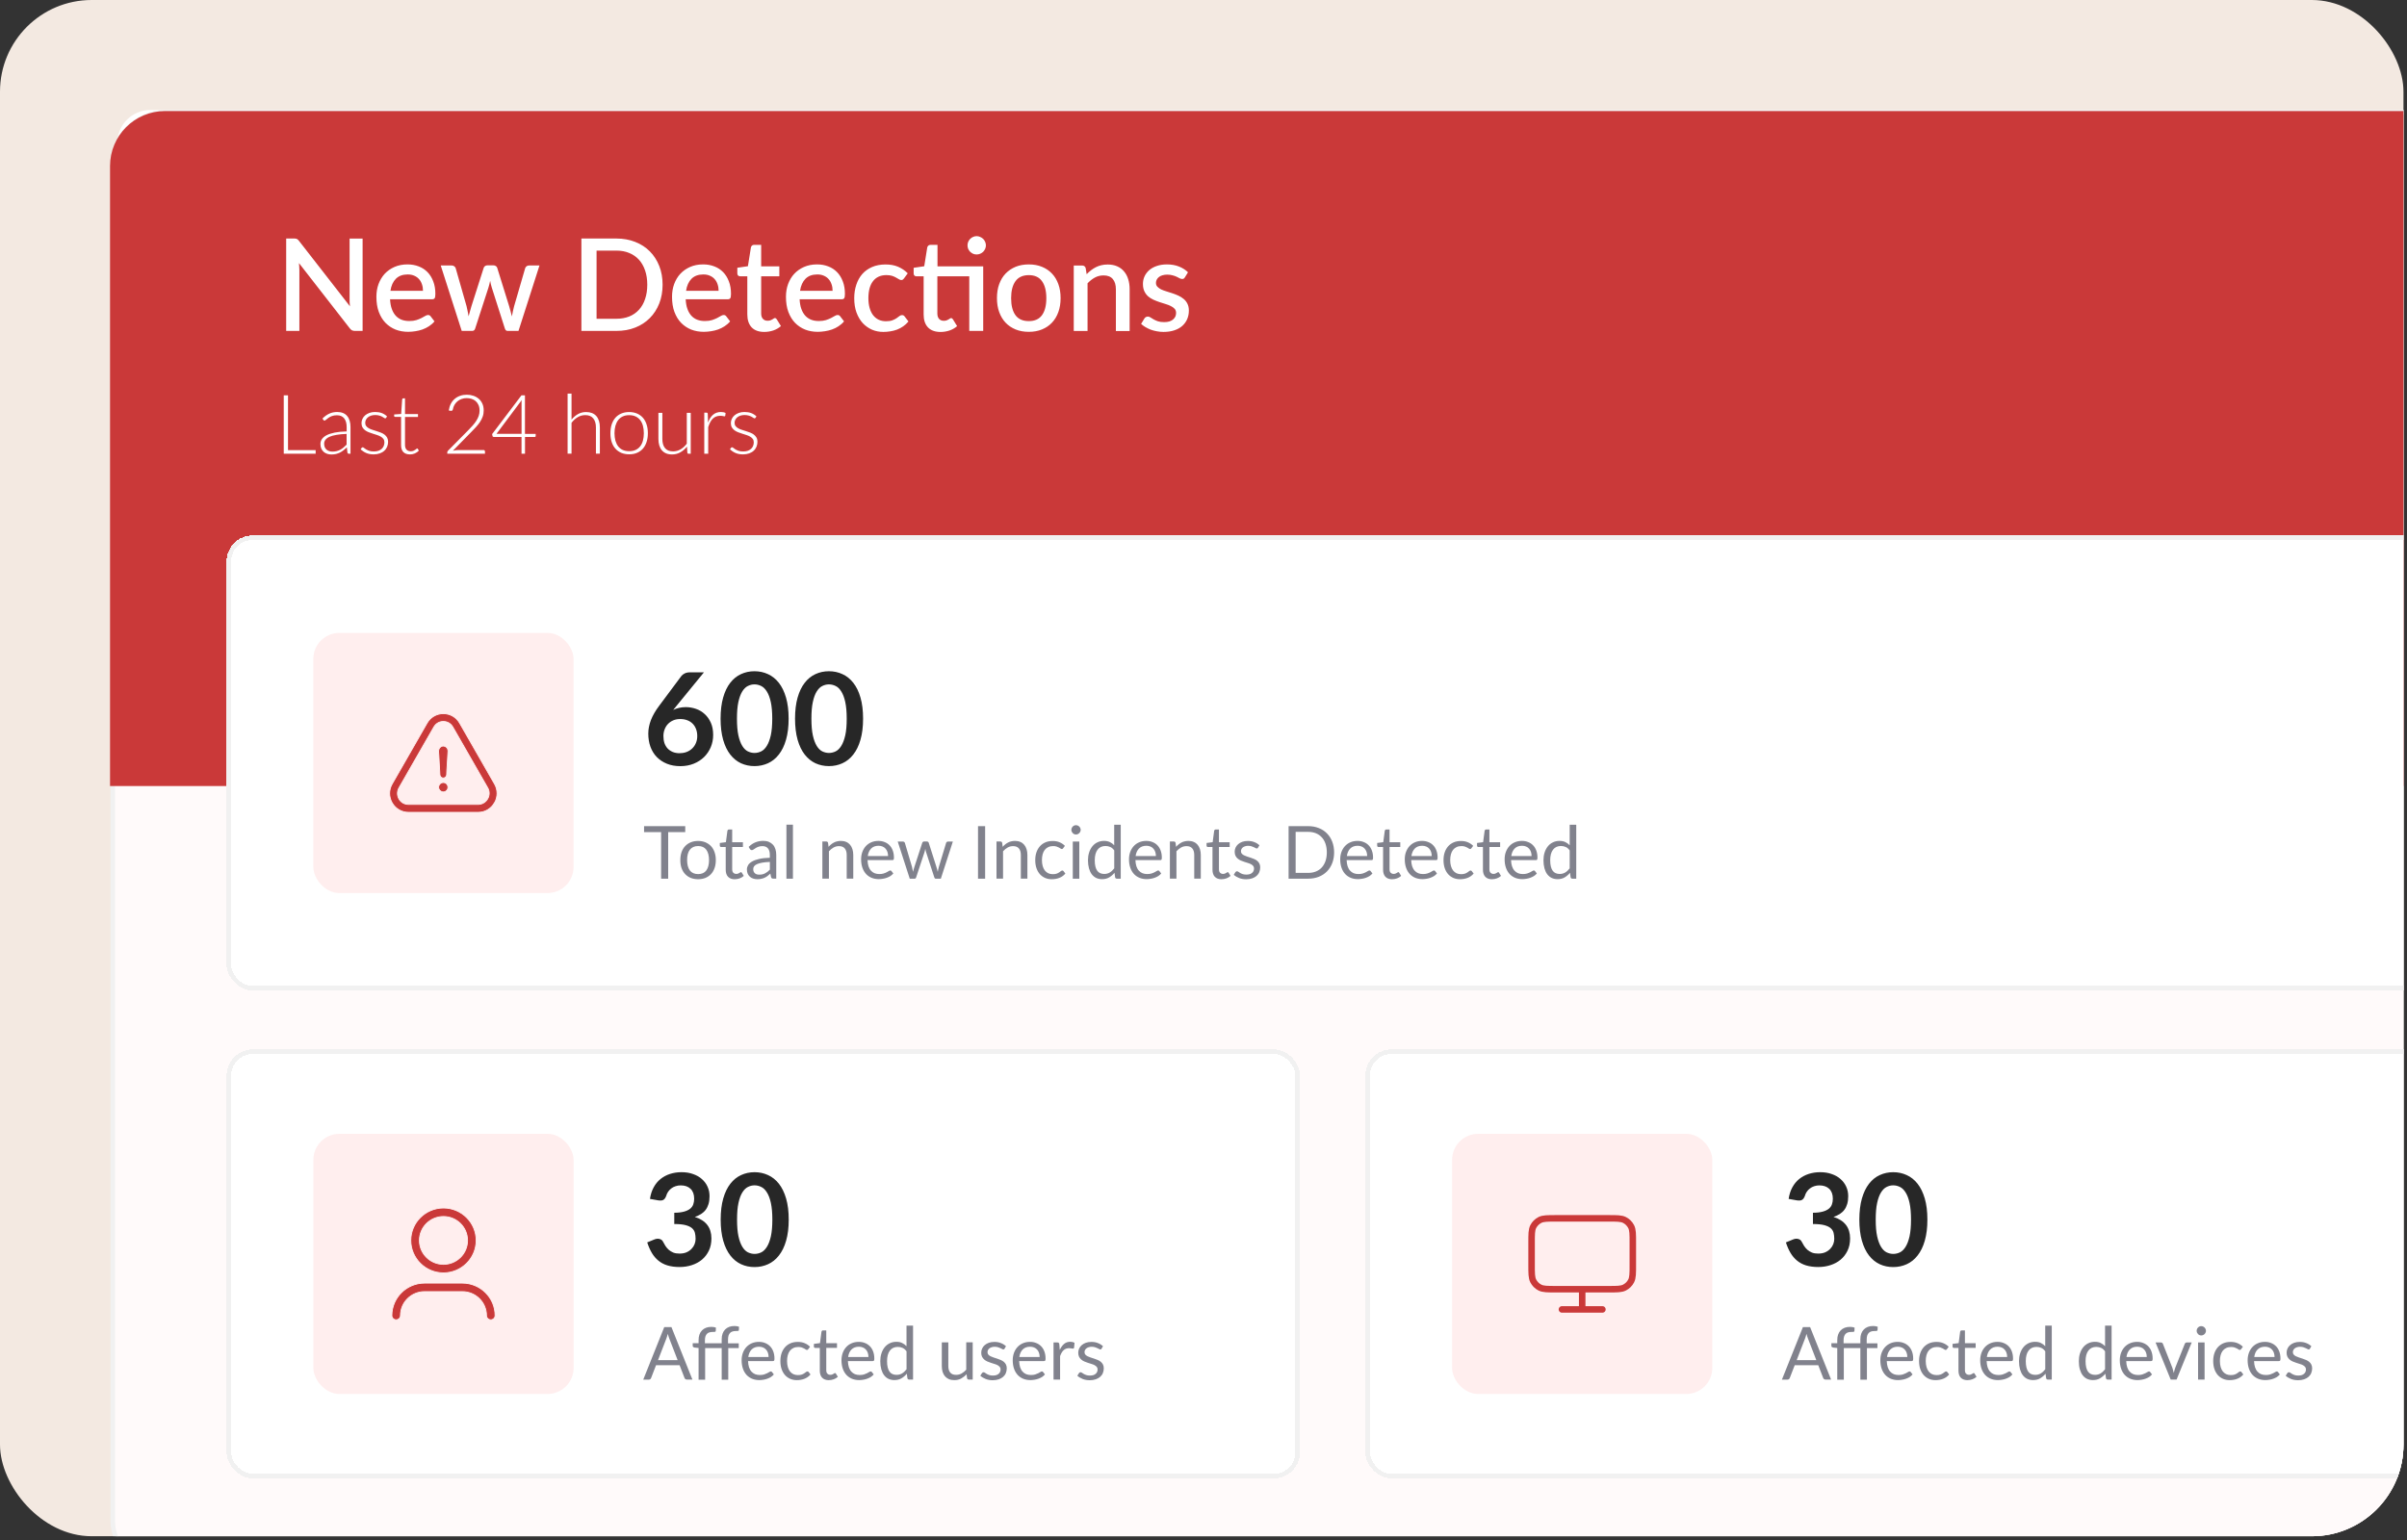 <svg xmlns="http://www.w3.org/2000/svg" xmlns:xlink="http://www.w3.org/1999/xlink" id="Livello_1" viewBox="0 0 525 336"><rect x="0" y="0" width="525" height="336" fill="#333333" stroke="none"/><defs><style>      .st0 {        fill: snow;      }      .st0, .st1 {        stroke: #f1f1f1;      }      .st2 {        fill: #f3e9e1;      }      .st3 {        fill: #272727;      }      .st4 {        fill: #fff;      }      .st5, .st6, .st1 {        fill: none;      }      .st6 {        stroke: #ca3939;        stroke-linecap: round;        stroke-linejoin: round;        stroke-width: 1.42px;      }      .st7 {        clip-path: url(#clippath-1);      }      .st8 {        fill: #fee;      }      .st9 {        stroke: #fee;        stroke-width: .19px;      }      .st9, .st10 {        fill: #ca3939;      }      .st11 {        fill: #81828d;      }      .st12 {        clip-path: url(#clippath-2);      }      .st13 {        clip-path: url(#clippath);      }    </style><clipPath id="clippath"><rect class="st5" y="0" width="524.23" height="335.18" rx="20" ry="20"></rect></clipPath><clipPath id="clippath-1"><rect class="st5" x="84.89" y="155.59" width="23.65" height="21.76"></rect></clipPath><clipPath id="clippath-2"><rect class="st5" x="85.38" y="263.46" width="22.7" height="24.6"></rect></clipPath></defs><g class="st13"><g><rect class="st2" y="0" width="524.23" height="335.18" rx="20" ry="20"></rect><g><rect class="st4" x="25.59" y="24" width="528.19" height="320" rx="7.2" ry="7.2"></rect><rect class="st0" x="24.6" y="24.5" width="528.81" height="319" rx="11.5" ry="11.5"></rect><path class="st10" d="M24,36.23c0-6.63,5.37-12,12-12h506c6.63,0,12,5.37,12,12v135.27H24V36.23Z"></path><path class="st4" d="M79.09,52.04v20.16h-1.67c-.25,0-.47-.04-.64-.13-.18-.09-.35-.24-.5-.45l-11.07-14.22c.03.27.05.54.06.81.02.26.03.5.03.73v13.26h-2.88v-20.16h1.71c.14,0,.26,0,.35.03.1,0,.2.03.28.07s.16.09.24.17c.07.07.15.17.24.28l11.09,14.24c-.03-.29-.05-.57-.07-.85,0-.28-.01-.54-.01-.78v-13.15h2.87ZM92.26,63.45c0-.5-.07-.97-.22-1.4-.14-.44-.35-.82-.63-1.13-.28-.33-.63-.58-1.05-.76-.41-.19-.89-.28-1.43-.28-1.09,0-1.95.31-2.58.94-.63.63-1.02,1.5-1.19,2.63h7.1ZM85.08,65.3c.04.81.16,1.52.38,2.11.21.59.5,1.08.85,1.47.36.39.79.69,1.29.88.5.19,1.06.28,1.68.28s1.1-.07,1.53-.2c.43-.14.8-.29,1.12-.45.32-.17.59-.32.81-.45.22-.14.43-.21.62-.21.24,0,.43.09.56.28l.85,1.11c-.35.42-.76.77-1.2,1.06-.45.29-.92.53-1.43.71-.5.18-1.02.3-1.55.38-.53.08-1.05.13-1.55.13-.99,0-1.91-.16-2.76-.49-.84-.34-1.57-.83-2.2-1.47-.62-.64-1.1-1.44-1.46-2.39-.35-.95-.52-2.05-.52-3.29,0-.99.15-1.91.46-2.77.32-.86.77-1.61,1.34-2.24.59-.63,1.3-1.13,2.13-1.5.84-.37,1.79-.56,2.84-.56.88,0,1.69.14,2.44.43.75.28,1.39.7,1.93,1.25.54.55.96,1.23,1.26,2.03.31.79.46,1.7.46,2.72,0,.47-.05.78-.15.94-.1.16-.29.24-.56.24h-9.17ZM117.67,57.92l-4.58,14.28h-2.39c-.28,0-.48-.18-.59-.55l-2.84-8.89c-.07-.25-.14-.5-.21-.76-.06-.25-.11-.5-.15-.74-.1.5-.23,1.01-.38,1.51l-2.88,8.88c-.1.36-.32.55-.66.55h-2.28l-4.58-14.28h2.38c.23,0,.42.06.57.18.16.11.26.25.31.41l2.38,8.32c.09.38.17.76.24,1.12.08.35.14.71.2,1.06.09-.35.19-.71.29-1.06.1-.36.21-.74.32-1.12l2.67-8.36c.05-.17.14-.3.28-.41.15-.11.33-.17.53-.17h1.32c.21,0,.4.06.55.17.15.1.25.24.29.41l2.6,8.36c.11.38.21.76.31,1.12.1.36.2.73.28,1.09.07-.35.14-.71.21-1.08s.16-.74.27-1.13l2.42-8.32c.06-.17.16-.31.31-.42.15-.11.33-.17.55-.17h2.27ZM144.52,62.12c0,1.49-.24,2.86-.73,4.1-.49,1.23-1.17,2.29-2.06,3.18-.88.89-1.94,1.58-3.18,2.07-1.23.49-2.6.73-4.12.73h-7.62v-20.16h7.62c1.51,0,2.88.25,4.12.74,1.24.49,2.3,1.17,3.18,2.06.89.89,1.57,1.95,2.06,3.19.49,1.23.73,2.59.73,4.09ZM141.18,62.12c0-1.16-.16-2.2-.48-3.12-.31-.92-.76-1.7-1.34-2.34-.58-.63-1.28-1.12-2.11-1.46-.83-.35-1.76-.52-2.8-.52h-4.33v14.87h4.33c1.04,0,1.97-.17,2.8-.5.83-.34,1.53-.82,2.11-1.46.59-.64,1.04-1.42,1.34-2.34.32-.92.48-1.97.48-3.14ZM156.74,63.45c0-.5-.07-.97-.22-1.4-.14-.44-.35-.82-.63-1.13-.28-.33-.63-.58-1.05-.76-.41-.19-.89-.28-1.43-.28-1.09,0-1.95.31-2.58.94-.63.63-1.02,1.5-1.19,2.63h7.1ZM149.56,65.3c.04.81.16,1.52.38,2.11.21.59.5,1.08.85,1.47.36.39.79.69,1.29.88.5.19,1.06.28,1.68.28s1.1-.07,1.53-.2c.43-.14.8-.29,1.12-.45.32-.17.59-.32.81-.45.22-.14.43-.21.62-.21.24,0,.43.09.56.28l.85,1.11c-.35.42-.76.77-1.2,1.06-.45.29-.92.53-1.43.71-.5.18-1.02.3-1.55.38-.53.08-1.05.13-1.55.13-.99,0-1.91-.16-2.76-.49-.84-.34-1.57-.83-2.2-1.47-.62-.64-1.1-1.44-1.46-2.39-.35-.95-.52-2.05-.52-3.29,0-.99.15-1.91.46-2.77.32-.86.76-1.61,1.34-2.24.59-.63,1.3-1.13,2.13-1.5.84-.37,1.79-.56,2.84-.56.88,0,1.69.14,2.44.43.75.28,1.39.7,1.93,1.25.54.55.96,1.23,1.26,2.03.31.79.46,1.7.46,2.72,0,.47-.05.78-.15.94-.1.16-.29.24-.56.24h-9.17ZM166.69,72.42c-1.19,0-2.1-.33-2.74-.99-.63-.67-.95-1.61-.95-2.83v-8.32h-1.57c-.17,0-.31-.05-.43-.15-.12-.11-.18-.28-.18-.49v-1.22l2.31-.34.66-4.13c.05-.16.13-.28.24-.38.11-.1.26-.15.45-.15h1.54v4.69h3.96v2.17h-3.96v8.11c0,.51.13.91.38,1.18s.59.41,1.01.41c.23,0,.43-.03.6-.08.17-.07.31-.13.43-.2.12-.07.22-.14.31-.2.09-.07.18-.1.27-.1.17,0,.3.09.41.28l.9,1.47c-.47.41-1.02.73-1.65.95-.63.21-1.29.32-1.96.32ZM181.6,63.45c0-.5-.07-.97-.22-1.4-.14-.44-.35-.82-.63-1.13-.28-.33-.63-.58-1.05-.76-.41-.19-.89-.28-1.43-.28-1.09,0-1.95.31-2.58.94-.62.63-1.02,1.5-1.19,2.63h7.1ZM174.41,65.3c.04.81.16,1.52.38,2.11.21.59.5,1.08.85,1.47.36.39.79.69,1.29.88.5.19,1.06.28,1.68.28s1.1-.07,1.53-.2c.43-.14.8-.29,1.12-.45.32-.17.59-.32.81-.45.22-.14.43-.21.62-.21.24,0,.43.09.56.28l.85,1.11c-.35.42-.76.77-1.2,1.06s-.92.53-1.43.71c-.5.18-1.02.3-1.55.38-.53.08-1.05.13-1.55.13-.99,0-1.91-.16-2.76-.49-.84-.34-1.57-.83-2.2-1.47-.62-.64-1.1-1.44-1.46-2.39-.35-.95-.52-2.05-.52-3.29,0-.99.15-1.91.46-2.77.32-.86.76-1.61,1.34-2.24.59-.63,1.3-1.13,2.13-1.5.84-.37,1.79-.56,2.84-.56.88,0,1.69.14,2.44.43.75.28,1.39.7,1.93,1.25s.96,1.23,1.26,2.03c.31.79.46,1.7.46,2.72,0,.47-.05.78-.15.94s-.29.24-.56.24h-9.17ZM197.2,60.72c-.09.12-.18.21-.27.28s-.21.1-.36.1-.33-.06-.5-.17c-.17-.11-.37-.23-.62-.36-.23-.14-.52-.27-.85-.38-.34-.11-.76-.17-1.26-.17-.65,0-1.23.12-1.72.35-.49.23-.9.57-1.23,1.01-.33.43-.57.96-.74,1.58-.16.62-.24,1.31-.24,2.09s.09,1.52.27,2.14c.18.63.43,1.15.76,1.58.34.43.74.76,1.2.98.48.22,1.01.34,1.6.34s1.05-.07,1.41-.21.67-.29.91-.46c.24-.17.45-.32.62-.46.18-.14.36-.21.56-.21.24,0,.43.09.56.28l.85,1.11c-.35.42-.73.77-1.15,1.06s-.86.53-1.33.71c-.47.18-.95.3-1.46.38-.5.08-1.01.13-1.53.13-.89,0-1.72-.16-2.49-.49-.76-.34-1.44-.82-2.02-1.44-.57-.63-1.02-1.4-1.36-2.31-.33-.91-.49-1.96-.49-3.12,0-1.05.15-2.03.45-2.93.3-.91.73-1.68,1.3-2.34.58-.65,1.29-1.16,2.14-1.53.85-.37,1.83-.56,2.94-.56,1.04,0,1.95.17,2.73.5.79.34,1.5.81,2.11,1.43l-.8,1.09ZM214.42,72.2h-3.01v-11.91h-6.96v8.11c0,.51.13.91.38,1.18s.59.41,1.01.41c.23,0,.43-.03.6-.08.17-.07.31-.13.43-.2.12-.07.22-.14.31-.2.09-.07.18-.1.27-.1.17,0,.3.09.41.28l.9,1.47c-.47.41-1.02.73-1.65.95-.63.21-1.29.32-1.96.32-1.18,0-2.1-.33-2.74-.99-.64-.67-.95-1.61-.95-2.83v-8.32h-1.57c-.17,0-.31-.05-.43-.15-.12-.11-.18-.28-.18-.49v-1.22l2.31-.34.66-4.13c.05-.16.13-.28.24-.38.11-.1.26-.15.45-.15h1.54v4.69h9.97v14.08ZM215.04,53.54c0,.27-.06.53-.17.77-.1.23-.25.44-.43.63-.19.18-.41.32-.66.43-.24.1-.5.15-.77.15s-.53-.05-.77-.15c-.23-.11-.44-.26-.63-.43-.18-.19-.32-.4-.43-.63-.1-.24-.15-.5-.15-.77s.05-.54.15-.78c.11-.25.26-.47.43-.64.19-.19.4-.33.63-.43.24-.11.5-.17.77-.17s.53.06.77.17c.25.1.47.25.66.43.19.18.33.39.43.64.11.24.17.5.17.78ZM224.4,57.69c1.05,0,2.01.17,2.86.52.86.35,1.59.84,2.18,1.47.61.63,1.07,1.4,1.4,2.31.33.91.49,1.92.49,3.05s-.16,2.15-.49,3.05c-.33.91-.79,1.68-1.4,2.32-.6.63-1.32,1.12-2.18,1.47-.85.35-1.8.52-2.86.52s-2.03-.17-2.88-.52c-.85-.35-1.58-.84-2.18-1.47-.61-.64-1.07-1.42-1.4-2.32-.33-.91-.49-1.92-.49-3.05s.16-2.15.49-3.05.79-1.68,1.4-2.31c.61-.63,1.34-1.12,2.18-1.47.86-.35,1.82-.52,2.88-.52ZM224.4,70.06c1.29,0,2.24-.43,2.87-1.29.63-.87.95-2.1.95-3.71s-.32-2.84-.95-3.71c-.62-.88-1.58-1.32-2.87-1.32s-2.28.44-2.91,1.32c-.63.87-.95,2.1-.95,3.71s.32,2.84.95,3.71c.63.86,1.6,1.29,2.91,1.29ZM237.03,59.81c.31-.32.63-.6.95-.85.34-.26.69-.49,1.06-.67.37-.19.77-.33,1.19-.43s.88-.15,1.37-.15c.78,0,1.47.13,2.06.39.6.26,1.1.63,1.5,1.11.41.48.72,1.05.92,1.72.21.66.31,1.4.31,2.2v9.09h-3v-9.09c0-.96-.22-1.71-.67-2.24-.44-.53-1.11-.8-2.02-.8-.67,0-1.3.15-1.88.46-.57.31-1.11.73-1.61,1.26v10.4h-3.01v-14.28h1.82c.41,0,.67.19.78.57l.21,1.32ZM258.44,60.51c-.08.13-.16.22-.25.28-.09.06-.21.08-.35.08-.16,0-.33-.05-.52-.14-.19-.1-.41-.21-.66-.34-.25-.12-.55-.23-.9-.32-.34-.1-.73-.15-1.19-.15-.37,0-.71.05-1.02.14-.3.08-.56.21-.77.38-.21.16-.36.35-.48.57-.11.21-.17.45-.17.7,0,.34.1.62.31.84.21.22.48.42.81.59.34.16.72.3,1.15.43.43.13.87.27,1.32.42.45.15.89.32,1.32.52.43.2.81.44,1.15.73.34.28.61.63.81,1.04.2.4.31.89.31,1.47,0,.67-.12,1.29-.36,1.86-.24.57-.6,1.06-1.06,1.48-.47.42-1.05.75-1.75.98-.69.23-1.48.35-2.38.35-.5,0-.98-.05-1.44-.14-.46-.08-.9-.2-1.32-.35-.41-.16-.8-.35-1.16-.56-.35-.21-.67-.45-.95-.7l.7-1.15c.08-.14.19-.25.31-.32.13-.08.29-.13.48-.13s.39.07.57.2c.2.12.42.26.67.41.26.15.57.29.94.42.36.12.82.18,1.36.18.45,0,.84-.05,1.16-.15.33-.11.6-.26.81-.45.21-.19.37-.4.48-.63.1-.24.15-.5.15-.77,0-.36-.1-.66-.31-.9-.21-.23-.48-.43-.83-.6-.34-.17-.72-.32-1.16-.45-.43-.13-.87-.27-1.32-.42s-.89-.32-1.33-.52c-.43-.2-.82-.44-1.16-.74-.34-.31-.61-.68-.81-1.11-.21-.44-.31-.97-.31-1.6,0-.57.11-1.11.34-1.62.23-.51.57-.97,1.01-1.36.45-.39.99-.7,1.64-.92.65-.23,1.4-.35,2.25-.35.96,0,1.83.15,2.62.46.78.31,1.44.73,1.97,1.26l-.67,1.09Z"></path><path class="st4" d="M68.85,98.22v.78h-6.96v-12.74h.93v11.95h6.03ZM75.6,94.67c-.85.03-1.59.1-2.21.21-.61.1-1.12.24-1.52.42-.4.18-.69.4-.88.65-.19.25-.29.53-.29.85,0,.3.05.56.14.78.1.22.23.4.4.54.17.14.36.24.58.31.22.07.44.1.68.1.35,0,.67-.04.95-.11.29-.08.56-.18.81-.32.25-.14.49-.3.7-.49.22-.19.43-.39.64-.6v-2.34ZM70.34,91.31c.47-.47.96-.82,1.48-1.06.52-.24,1.1-.36,1.76-.36.48,0,.9.08,1.26.23.36.15.66.37.89.66.24.28.42.63.54,1.04.12.4.18.85.18,1.35v5.83h-.34c-.18,0-.29-.08-.33-.25l-.13-1.15c-.25.24-.49.46-.74.65-.24.19-.49.35-.76.49-.26.13-.55.23-.85.31-.31.07-.64.11-1.01.11-.31,0-.6-.04-.89-.13-.29-.09-.55-.23-.77-.41-.22-.19-.4-.42-.54-.71-.13-.29-.2-.65-.2-1.05,0-.38.11-.73.32-1.05.22-.32.56-.61,1.02-.85.46-.24,1.05-.43,1.77-.58.73-.14,1.6-.23,2.61-.25v-.94c0-.83-.18-1.46-.54-1.91-.35-.45-.88-.68-1.58-.68-.43,0-.8.06-1.11.18-.3.12-.56.25-.76.4-.21.14-.38.28-.51.4-.13.12-.24.18-.33.18-.07,0-.12-.01-.16-.04s-.08-.07-.11-.12l-.15-.26ZM84.23,91.15c-.05.08-.12.13-.21.13-.07,0-.15-.04-.25-.11-.1-.08-.24-.16-.41-.25-.17-.1-.38-.18-.63-.25-.25-.08-.56-.12-.92-.12-.32,0-.62.05-.89.14-.26.09-.49.21-.68.37-.19.16-.33.34-.43.55-.1.2-.15.42-.15.65,0,.28.07.52.22.7.14.19.33.35.56.48.23.13.5.25.8.34.3.1.6.19.91.29.31.1.62.2.92.32.3.11.56.26.79.43.23.17.42.39.57.64.14.25.22.56.22.92,0,.39-.07.75-.21,1.09s-.34.63-.61.87c-.26.25-.59.44-.98.58-.39.14-.84.22-1.34.22-.63,0-1.17-.1-1.63-.3-.46-.2-.86-.47-1.22-.79l.2-.31s.06-.08.1-.11c.04-.02.1-.04.16-.04.08,0,.17.05.28.14.11.1.26.2.45.32.19.11.41.21.68.31.28.1.61.14,1.02.14.38,0,.71-.05,1-.15.29-.11.53-.25.72-.43s.34-.39.43-.63c.1-.25.15-.5.15-.77,0-.3-.07-.55-.22-.75-.14-.2-.33-.37-.57-.5s-.5-.26-.8-.35c-.29-.1-.6-.19-.91-.29-.31-.1-.62-.2-.92-.32-.29-.11-.56-.26-.79-.43-.23-.17-.42-.38-.57-.63-.14-.25-.22-.56-.22-.94,0-.32.07-.62.21-.92s.33-.55.58-.77c.26-.22.57-.4.94-.53.37-.13.78-.2,1.23-.2.55,0,1.03.08,1.45.23.43.16.81.4,1.16.72l-.18.3ZM89.4,99.14c-.61,0-1.08-.17-1.42-.5-.34-.34-.5-.86-.5-1.56v-6.12h-1.29c-.07,0-.12-.02-.16-.05-.04-.04-.06-.09-.06-.15v-.33l1.53-.11.22-3.2c.01-.05.04-.1.07-.14.04-.04.09-.06.15-.06h.4v3.42h2.83v.64h-2.83v6.08c0,.25.03.46.09.64.07.17.15.32.26.43.11.11.25.2.4.25.15.05.31.08.49.08.22,0,.4-.03.56-.09.16-.07.29-.13.4-.21.11-.08.21-.15.28-.21.07-.07.13-.1.17-.1.05,0,.1.03.14.09l.23.38c-.23.25-.52.46-.87.61-.35.15-.71.22-1.09.22ZM105.48,98.19c.1,0,.17.03.22.09.05.05.08.13.08.22v.5h-8.22v-.31c0-.07.01-.13.04-.2.04-.07.08-.13.14-.18l4.35-4.4c.36-.37.69-.72,1-1.06.31-.34.57-.69.79-1.03.23-.35.4-.71.53-1.07.13-.37.19-.76.19-1.17,0-.47-.08-.87-.23-1.21-.16-.35-.36-.63-.62-.86-.26-.22-.56-.39-.9-.49-.34-.11-.7-.16-1.06-.16-.4,0-.77.06-1.12.19-.34.12-.64.29-.9.51-.26.22-.47.48-.65.78-.17.3-.29.63-.35.99-.04.13-.1.22-.17.26-.07.04-.16.06-.28.04l-.44-.07c.08-.55.23-1.03.45-1.46.22-.43.5-.79.85-1.08.34-.29.74-.52,1.19-.67.45-.16.94-.23,1.46-.23.49,0,.95.07,1.39.22.44.14.83.35,1.17.64.34.28.61.64.81,1.07.2.43.3.93.3,1.5,0,.48-.07.93-.22,1.34-.14.41-.34.8-.59,1.18-.25.38-.55.75-.88,1.11-.33.35-.68.72-1.04,1.09l-3.99,4.07c.19-.05.39-.08.59-.11.21-.02.42-.04.63-.04h5.5ZM113.76,94.66v-6.67c0-.1,0-.21,0-.33.01-.12.02-.24.04-.37l-5.51,7.37h5.46ZM116.84,94.66v.47c0,.07-.02.12-.06.16-.04.04-.1.05-.18.05h-2.09v3.65h-.76v-3.65h-6.02c-.09,0-.16-.02-.21-.05-.05-.04-.08-.1-.1-.16l-.08-.42,6.4-8.46h.76v8.42h2.33ZM124.65,91.56c.41-.5.88-.91,1.41-1.21.53-.3,1.13-.45,1.79-.45.49,0,.92.08,1.3.23.38.16.69.38.94.67.25.29.43.65.56,1.06.13.41.19.88.19,1.4v5.72h-.86v-5.72c0-.84-.19-1.5-.58-1.97-.38-.48-.97-.72-1.75-.72-.58,0-1.13.15-1.64.45-.5.29-.95.71-1.35,1.23v6.73h-.86v-13.1h.86v5.65ZM137.23,89.9c.64,0,1.21.11,1.72.33.51.22.94.53,1.29.93.35.4.61.89.79,1.46.19.56.28,1.2.28,1.9s-.09,1.33-.28,1.9c-.18.56-.44,1.05-.79,1.45-.35.4-.78.71-1.29.93-.5.22-1.08.32-1.72.32s-1.22-.11-1.73-.32c-.5-.22-.93-.53-1.29-.93-.35-.4-.62-.88-.8-1.45-.18-.56-.27-1.2-.27-1.9s.09-1.33.27-1.9c.19-.57.45-1.06.8-1.46.35-.4.78-.71,1.29-.93.51-.22,1.09-.33,1.73-.33ZM137.23,98.44c.53,0,1-.09,1.4-.27.4-.19.74-.45,1-.79.27-.34.47-.75.6-1.23.13-.49.2-1.03.2-1.63s-.07-1.13-.2-1.62c-.13-.49-.33-.9-.6-1.24-.26-.35-.6-.61-1-.8-.4-.19-.86-.28-1.4-.28s-1,.09-1.4.28c-.4.19-.73.45-1,.8-.26.34-.46.76-.6,1.24-.13.49-.2,1.03-.2,1.62s.07,1.14.2,1.63c.14.48.34.89.6,1.23.27.34.6.61,1,.79.4.18.87.27,1.4.27ZM150.66,90.04v8.96h-.48c-.15,0-.24-.08-.26-.23l-.08-1.33c-.41.52-.89.93-1.44,1.24-.54.31-1.14.47-1.81.47-.5,0-.93-.08-1.3-.23-.37-.16-.68-.38-.93-.67-.25-.29-.43-.65-.56-1.06-.13-.41-.19-.88-.19-1.4v-5.72h.86v5.72c0,.84.19,1.5.58,1.98.38.47.97.71,1.76.71.58,0,1.12-.15,1.63-.44.51-.3.96-.71,1.36-1.24v-6.73h.86ZM154.43,92.2c.14-.37.29-.69.47-.97.18-.29.38-.53.61-.73.23-.2.49-.35.77-.45.29-.11.61-.16.95-.16.19,0,.37.02.55.05.18.03.34.09.48.17l-.07.59c-.03.1-.09.14-.17.14-.07,0-.18-.02-.33-.06-.14-.04-.34-.06-.58-.06-.35,0-.66.05-.93.16-.26.1-.5.26-.72.47-.21.21-.4.47-.56.78-.16.31-.3.66-.43,1.06v5.8h-.86v-8.96h.46c.1,0,.17.02.22.06.04.04.07.11.08.22l.06,1.88ZM164.79,91.15c-.05.08-.12.13-.21.13-.07,0-.15-.04-.25-.11-.1-.08-.24-.16-.41-.25-.17-.1-.38-.18-.63-.25-.25-.08-.56-.12-.92-.12-.32,0-.62.05-.89.14-.26.09-.49.21-.68.37-.19.16-.33.34-.43.55-.1.2-.15.42-.15.65,0,.28.07.52.22.7.14.19.33.35.56.48.23.13.5.25.8.34.3.1.6.19.91.29.31.1.62.2.92.32.3.11.56.26.79.43.23.17.42.39.57.64s.22.56.22.92c0,.39-.07.75-.21,1.09s-.34.63-.61.87c-.26.25-.59.44-.98.58-.39.14-.84.22-1.34.22-.63,0-1.17-.1-1.63-.3-.46-.2-.86-.47-1.22-.79l.2-.31s.06-.08.1-.11c.04-.02.1-.04.16-.04.08,0,.17.05.28.14.11.1.26.2.45.32.19.11.41.21.68.31.28.1.62.14,1.02.14.38,0,.71-.05,1-.15.29-.11.53-.25.72-.43s.34-.39.43-.63c.1-.25.15-.5.15-.77,0-.3-.07-.55-.22-.75s-.33-.37-.57-.5c-.23-.14-.5-.26-.8-.35-.29-.1-.6-.19-.91-.29s-.62-.2-.92-.32c-.29-.11-.56-.26-.79-.43-.23-.17-.42-.38-.57-.63-.14-.25-.22-.56-.22-.94,0-.32.07-.62.21-.92s.33-.55.59-.77c.26-.22.57-.4.94-.53.37-.13.78-.2,1.23-.2.55,0,1.03.08,1.45.23.43.16.81.4,1.16.72l-.18.3Z"></path><g><rect class="st4" x="49.42" y="116.81" width="480.58" height="99.31" rx="5.68" ry="5.68" shape-rendering="crispEdges"></rect><rect class="st1" x="49.92" y="117.31" width="479.58" height="98.31" rx="5.18" ry="5.18" shape-rendering="crispEdges"></rect><rect class="st8" x="68.34" y="138.09" width="56.76" height="56.76" rx="5.68" ry="5.68"></rect><path class="st3" d="M147.54,154.03l-.7.87c.39-.2.81-.35,1.26-.45.46-.11.95-.17,1.47-.17.76,0,1.51.13,2.23.38.73.25,1.37.64,1.92,1.15.55.5.99,1.13,1.33,1.89s.5,1.64.5,2.65c0,.94-.17,1.83-.52,2.66-.35.82-.83,1.54-1.46,2.16-.63.62-1.38,1.1-2.27,1.46-.88.35-1.85.53-2.91.53s-2.05-.17-2.91-.52c-.86-.35-1.59-.83-2.2-1.44-.61-.62-1.07-1.37-1.4-2.24-.32-.88-.48-1.85-.48-2.91,0-.95.19-1.93.57-2.93.39-1.01.99-2.05,1.81-3.14l4.83-6.48c.17-.22.41-.41.73-.57.33-.16.7-.24,1.12-.24h3.08l-6.01,7.35ZM148.32,164.32c.55,0,1.05-.09,1.51-.28.47-.19.86-.45,1.19-.78.34-.34.6-.73.78-1.18.19-.46.28-.95.28-1.48,0-.58-.09-1.1-.27-1.55-.18-.47-.43-.86-.76-1.18-.33-.33-.72-.57-1.18-.74-.46-.17-.96-.25-1.51-.25s-1.05.09-1.5.28-.83.45-1.15.78c-.32.33-.57.72-.74,1.18-.18.45-.27.93-.27,1.46,0,.56.07,1.07.22,1.54.16.46.39.85.69,1.18.31.33.69.58,1.13.77.45.18.97.27,1.55.27ZM172.01,156.8c0,1.76-.19,3.3-.57,4.61-.37,1.3-.9,2.37-1.57,3.22-.66.85-1.45,1.48-2.37,1.9-.91.41-1.89.62-2.94.62s-2.04-.21-2.94-.62c-.9-.42-1.68-1.06-2.34-1.9-.66-.85-1.18-1.92-1.55-3.22-.37-1.31-.56-2.84-.56-4.61s.19-3.31.56-4.61c.37-1.3.89-2.37,1.55-3.22.66-.85,1.44-1.48,2.34-1.89.9-.42,1.88-.63,2.94-.63s2.03.21,2.94.63c.91.41,1.7,1.04,2.37,1.89.67.85,1.19,1.92,1.57,3.22.38,1.3.57,2.83.57,4.61ZM168.44,156.8c0-1.46-.11-2.68-.32-3.64-.21-.96-.5-1.73-.87-2.3-.36-.57-.77-.97-1.23-1.19-.47-.23-.95-.35-1.46-.35s-.98.12-1.44.35c-.46.22-.86.62-1.22,1.19-.35.57-.64,1.33-.85,2.3-.21.96-.31,2.18-.31,3.64s.1,2.68.31,3.64c.21.96.5,1.73.85,2.3.35.57.76.97,1.22,1.2.47.22.95.34,1.44.34s.99-.11,1.46-.34c.47-.23.88-.64,1.23-1.2.36-.57.65-1.33.87-2.3.21-.96.32-2.18.32-3.64ZM188.25,156.8c0,1.76-.19,3.3-.57,4.61-.37,1.3-.9,2.37-1.57,3.22-.66.85-1.45,1.48-2.37,1.9-.9.41-1.88.62-2.94.62s-2.03-.21-2.94-.62c-.9-.42-1.68-1.06-2.34-1.9-.66-.85-1.18-1.92-1.55-3.22-.37-1.31-.56-2.84-.56-4.61s.19-3.31.56-4.61c.37-1.3.89-2.37,1.55-3.22.66-.85,1.44-1.48,2.34-1.89.9-.42,1.88-.63,2.94-.63s2.04.21,2.94.63c.92.41,1.7,1.04,2.37,1.89.67.85,1.2,1.92,1.57,3.22.38,1.3.57,2.83.57,4.61ZM184.68,156.8c0-1.46-.11-2.68-.32-3.64-.21-.96-.5-1.73-.87-2.3-.35-.57-.76-.97-1.23-1.19-.47-.23-.95-.35-1.46-.35s-.97.12-1.44.35c-.46.22-.86.62-1.22,1.19-.36.57-.64,1.33-.85,2.3-.21.96-.31,2.18-.31,3.64s.1,2.68.31,3.64c.21.96.5,1.73.85,2.3.35.57.76.97,1.22,1.2.47.22.95.34,1.44.34s.99-.11,1.46-.34c.47-.23.88-.64,1.23-1.2.36-.57.65-1.33.87-2.3.22-.96.32-2.18.32-3.64Z"></path><path class="st11" d="M149.45,181.55h-3.71v10.16h-1.54v-10.16h-3.72v-1.3h8.98v1.3ZM152.27,183.48c.59,0,1.12.1,1.6.3.47.2.88.48,1.22.84.34.36.59.8.77,1.32.18.51.27,1.09.27,1.72s-.09,1.22-.27,1.73c-.18.51-.43.95-.77,1.31-.34.36-.74.64-1.22.84-.48.19-1.01.29-1.6.29s-1.14-.1-1.62-.29c-.47-.2-.88-.48-1.22-.84-.34-.36-.6-.8-.78-1.31-.18-.51-.26-1.09-.26-1.73s.09-1.21.26-1.72c.18-.52.44-.96.78-1.32.34-.36.74-.64,1.22-.84.48-.2,1.02-.3,1.62-.3ZM152.27,190.71c.8,0,1.4-.27,1.79-.8.39-.54.59-1.29.59-2.25s-.2-1.72-.59-2.26c-.4-.54-.99-.81-1.79-.81-.41,0-.76.07-1.06.21-.3.14-.55.34-.75.6-.2.26-.35.58-.45.97-.1.38-.14.81-.14,1.29,0,.96.2,1.71.59,2.25.4.53,1.01.8,1.82.8ZM160.28,191.84c-.64,0-1.13-.18-1.48-.54-.34-.36-.51-.87-.51-1.54v-4.96h-.98c-.08,0-.16-.02-.22-.07-.06-.05-.09-.13-.09-.24v-.57l1.33-.17.33-2.5c.02-.08.05-.14.1-.19.06-.05.13-.08.22-.08h.72v2.79h2.34v1.03h-2.34v4.86c0,.34.08.6.25.76s.38.25.64.25c.15,0,.28-.02.38-.06.11-.04.21-.09.29-.14.08-.05.15-.09.2-.13.06-.04.11-.06.15-.06.07,0,.14.04.2.14l.42.68c-.25.23-.54.41-.89.54-.35.13-.7.19-1.07.19ZM167.92,188.06c-.66.02-1.22.07-1.68.16-.46.08-.83.19-1.13.32-.29.13-.5.29-.63.47-.13.18-.19.38-.19.61s.04.4.1.55c.07.15.16.28.28.38.12.1.26.17.42.22.17.04.34.06.53.06.25,0,.48-.02.69-.07.21-.05.4-.13.58-.22.19-.1.36-.21.53-.34.17-.13.34-.29.5-.46v-1.68ZM163.32,184.75c.45-.43.93-.76,1.45-.97.52-.21,1.09-.32,1.72-.32.45,0,.86.07,1.21.22s.65.36.89.62.42.59.54.97c.12.38.18.79.18,1.25v5.18h-.63c-.14,0-.24-.02-.32-.06-.07-.05-.13-.14-.18-.27l-.16-.77c-.21.2-.42.37-.62.53-.2.15-.42.28-.64.38-.22.1-.46.18-.72.23-.25.06-.53.09-.84.09s-.61-.04-.89-.13c-.28-.09-.52-.22-.73-.4-.2-.18-.37-.4-.49-.66-.12-.27-.18-.59-.18-.96,0-.32.09-.63.26-.92.18-.3.46-.56.86-.79.4-.23.91-.42,1.54-.56.63-.15,1.41-.24,2.34-.26v-.63c0-.63-.14-1.1-.41-1.42-.27-.32-.67-.49-1.19-.49-.35,0-.65.04-.89.14-.23.08-.44.18-.62.3-.17.11-.32.21-.45.3-.12.08-.24.13-.37.13-.1,0-.18-.02-.25-.07-.07-.05-.13-.12-.18-.19l-.26-.46ZM172.95,179.93v11.78h-1.42v-11.78h1.42ZM180.7,184.78c.18-.2.36-.38.56-.54.2-.16.4-.3.62-.41.22-.12.46-.21.7-.26.25-.06.52-.1.81-.1.44,0,.83.07,1.17.22.34.14.62.35.85.62.23.27.4.59.52.97.12.38.18.8.18,1.26v5.16h-1.43v-5.16c0-.61-.14-1.09-.42-1.42-.28-.34-.7-.51-1.27-.51-.42,0-.82.1-1.18.3-.36.2-.7.48-1.01.82v5.97h-1.43v-8.1h.86c.2,0,.33.1.38.3l.11.88ZM193.7,186.77c0-.33-.05-.63-.14-.9-.09-.28-.23-.51-.41-.71-.18-.2-.39-.36-.65-.46-.26-.11-.55-.17-.87-.17-.68,0-1.22.2-1.62.6-.39.4-.64.94-.74,1.65h4.43ZM194.85,190.57c-.18.21-.39.4-.63.56-.24.15-.51.28-.79.38-.28.1-.56.18-.86.22-.3.05-.59.08-.89.08-.56,0-1.08-.09-1.55-.28-.47-.19-.88-.47-1.22-.83-.34-.37-.61-.82-.8-1.36s-.29-1.16-.29-1.86c0-.57.09-1.09.26-1.58.18-.49.43-.91.75-1.27.33-.36.72-.65,1.19-.85.47-.21,1-.31,1.58-.31.49,0,.93.08,1.34.25.42.16.77.39,1.07.7.3.3.54.68.71,1.14.17.45.26.96.26,1.54,0,.22-.02.37-.07.45-.05.08-.14.11-.27.11h-5.42c.02.51.09.96.21,1.34.13.38.3.7.53.95.22.25.49.44.8.57.31.12.66.18,1.04.18.36,0,.66-.04.92-.12.26-.08.49-.18.67-.27.19-.1.34-.18.46-.26.13-.08.24-.13.33-.13.12,0,.21.04.27.14l.4.52ZM207.83,183.61l-2.62,8.1h-1.13c-.14,0-.23-.09-.29-.27l-1.79-5.5c-.04-.12-.08-.24-.1-.37-.03-.13-.05-.25-.08-.38-.03.12-.05.25-.08.38-.03.12-.06.25-.1.38l-1.82,5.49c-.05.18-.15.27-.32.27h-1.07l-2.62-8.1h1.12c.11,0,.21.03.28.09.08.06.13.13.16.21l1.55,5.22c.09.38.16.75.22,1.09.05-.18.1-.35.14-.54.05-.18.11-.37.17-.55l1.71-5.25c.03-.08.07-.15.14-.2.07-.05.15-.08.25-.08h.62c.11,0,.19.03.26.08.07.05.12.12.14.2l1.67,5.25c.06.19.11.37.16.55.05.18.09.36.14.54.03-.18.06-.35.1-.53.04-.18.09-.37.14-.56l1.58-5.22c.03-.09.08-.15.15-.21.07-.06.16-.09.26-.09h1.07ZM214.87,191.71h-1.55v-11.46h1.55v11.46ZM218.68,184.78c.18-.2.36-.38.56-.54.2-.16.4-.3.62-.41.22-.12.46-.21.7-.26.25-.06.52-.1.81-.1.44,0,.83.07,1.17.22.34.14.62.35.85.62.23.27.4.59.52.97.12.38.18.8.18,1.26v5.16h-1.43v-5.16c0-.61-.14-1.09-.42-1.42-.28-.34-.7-.51-1.27-.51-.42,0-.82.1-1.18.3-.36.2-.7.48-1.01.82v5.97h-1.43v-8.1h.86c.2,0,.33.1.38.3l.11.88ZM231.9,185.05c-.04.06-.09.1-.13.14-.04.03-.1.05-.18.05-.08,0-.17-.03-.26-.1-.1-.07-.22-.14-.36-.22-.14-.08-.31-.15-.52-.22-.2-.07-.45-.1-.75-.1-.4,0-.75.07-1.06.22-.3.14-.56.34-.77.61-.2.27-.36.59-.46.97-.1.38-.15.8-.15,1.27s.06.93.17,1.31c.11.38.27.7.47.96.21.26.46.45.74.59.29.13.62.2.98.2s.63-.04.86-.12c.22-.08.41-.18.55-.28.15-.1.27-.19.37-.27.1-.08.2-.13.3-.13.12,0,.21.04.27.14l.4.52c-.18.22-.38.4-.6.56s-.47.29-.73.39c-.26.1-.53.18-.81.22-.28.05-.57.07-.86.07-.51,0-.98-.09-1.42-.28-.43-.19-.81-.46-1.13-.81-.32-.36-.57-.79-.75-1.31-.18-.52-.27-1.11-.27-1.77,0-.6.08-1.16.25-1.67.17-.51.42-.95.74-1.32.32-.37.72-.66,1.19-.87.47-.21,1.02-.31,1.63-.31.57,0,1.07.09,1.5.28.44.18.82.44,1.16.78l-.38.51ZM235.41,183.61v8.1h-1.42v-8.1h1.42ZM235.71,181.06c0,.14-.03.27-.09.39-.05.12-.13.22-.22.32-.09.09-.2.16-.33.22-.12.05-.25.08-.39.08s-.27-.03-.39-.08c-.12-.05-.22-.12-.31-.22-.09-.1-.16-.2-.22-.32-.05-.12-.08-.25-.08-.39s.03-.27.08-.39c.05-.13.13-.24.22-.33.09-.1.19-.17.31-.22.12-.05.25-.08.39-.08s.27.03.39.08c.13.05.24.13.33.22.1.09.17.2.22.33.06.12.09.25.09.39ZM243.03,185.54c-.27-.36-.55-.61-.86-.74-.31-.14-.66-.22-1.04-.22-.75,0-1.33.27-1.74.81-.4.54-.61,1.31-.61,2.3,0,.53.04.98.14,1.36.09.37.22.68.4.93.18.24.39.42.65.53s.55.17.87.17c.47,0,.88-.11,1.22-.32.35-.21.67-.51.97-.9v-3.91ZM244.45,179.93v11.78h-.85c-.2,0-.33-.1-.38-.3l-.13-.98c-.35.42-.74.75-1.18,1.01-.44.26-.96.38-1.54.38-.46,0-.89-.09-1.26-.26-.38-.18-.7-.45-.97-.79-.27-.35-.47-.78-.62-1.3-.14-.52-.22-1.11-.22-1.78,0-.6.08-1.15.24-1.66.16-.52.39-.96.69-1.34s.66-.68,1.1-.89c.44-.22.93-.33,1.47-.33.5,0,.92.09,1.27.26.36.17.68.4.95.7v-4.49h1.42ZM252.12,186.77c0-.33-.05-.63-.14-.9-.09-.28-.23-.51-.41-.71-.18-.2-.39-.36-.65-.46-.26-.11-.55-.17-.87-.17-.68,0-1.22.2-1.62.6-.39.4-.64.94-.74,1.65h4.43ZM253.28,190.57c-.18.21-.39.4-.63.56-.24.15-.51.28-.79.38-.28.1-.57.18-.86.22-.3.05-.59.08-.89.08-.56,0-1.08-.09-1.55-.28-.47-.19-.88-.47-1.22-.83-.34-.37-.61-.82-.8-1.36s-.29-1.16-.29-1.86c0-.57.09-1.09.26-1.58.18-.49.43-.91.75-1.27.33-.36.72-.65,1.19-.85.47-.21,1-.31,1.58-.31.49,0,.93.08,1.34.25.42.16.77.39,1.07.7.3.3.54.68.71,1.14.17.45.26.96.26,1.54,0,.22-.02.37-.07.45-.05.08-.14.11-.27.11h-5.42c.02.51.09.96.21,1.34.13.38.3.7.53.95.22.25.49.44.8.57.31.12.66.18,1.04.18.36,0,.66-.04.92-.12.26-.08.49-.18.67-.27.19-.1.34-.18.46-.26.13-.08.24-.13.33-.13.12,0,.21.04.27.14l.4.52ZM256.5,184.78c.18-.2.36-.38.56-.54.2-.16.41-.3.62-.41.22-.12.46-.21.7-.26.25-.06.52-.1.81-.1.44,0,.83.07,1.17.22.34.14.62.35.85.62.23.27.4.59.52.97.12.38.18.8.18,1.26v5.16h-1.43v-5.16c0-.61-.14-1.09-.42-1.42-.28-.34-.7-.51-1.27-.51-.42,0-.82.1-1.18.3-.36.2-.7.48-1.01.82v5.97h-1.43v-8.1h.86c.2,0,.33.1.38.3l.11.88ZM266.45,191.84c-.64,0-1.13-.18-1.48-.54-.34-.36-.51-.87-.51-1.54v-4.96h-.98c-.08,0-.16-.02-.22-.07-.06-.05-.09-.13-.09-.24v-.57l1.33-.17.33-2.5c.02-.08.05-.14.1-.19.06-.05.13-.08.22-.08h.72v2.79h2.34v1.03h-2.34v4.86c0,.34.08.6.25.76.17.16.38.25.64.25.15,0,.28-.02.38-.06.11-.04.21-.09.29-.14.08-.05.15-.09.2-.13.06-.04.11-.06.15-.06.07,0,.14.04.2.14l.42.68c-.24.23-.54.41-.89.54-.35.13-.7.19-1.07.19ZM274.42,184.94c-.06.12-.16.18-.3.18-.08,0-.17-.03-.27-.09-.1-.06-.23-.12-.38-.19-.14-.07-.32-.14-.52-.2-.2-.06-.44-.1-.72-.1-.24,0-.46.03-.65.1-.19.06-.36.14-.5.25-.13.11-.24.23-.31.38-.07.14-.1.29-.1.46,0,.21.06.38.18.52.12.14.28.26.48.36.2.1.42.19.67.27.25.07.51.16.77.25.27.08.53.18.78.29.25.11.48.24.67.4.2.16.36.36.47.59.12.23.18.51.18.83,0,.37-.07.72-.2,1.04-.13.32-.33.59-.59.82-.26.23-.58.41-.96.54-.38.13-.82.2-1.31.2-.57,0-1.08-.09-1.54-.27-.46-.19-.85-.42-1.17-.71l.34-.54c.04-.07.09-.12.15-.16.06-.04.13-.06.22-.06.1,0,.2.04.3.11.11.07.24.16.38.25.15.09.34.17.56.25.22.07.49.11.82.11.28,0,.52-.04.73-.1.21-.07.38-.17.52-.3.14-.12.24-.26.3-.42.07-.16.1-.33.1-.51,0-.22-.06-.41-.18-.55-.12-.15-.27-.28-.47-.38-.2-.11-.42-.2-.68-.27-.25-.08-.51-.16-.78-.25-.26-.09-.52-.18-.78-.29-.25-.11-.47-.25-.67-.42-.2-.16-.36-.37-.48-.61-.12-.24-.18-.54-.18-.89,0-.31.06-.6.19-.89.13-.29.32-.54.56-.75.25-.22.55-.39.9-.52.36-.13.77-.19,1.22-.19.53,0,1.01.08,1.43.26.43.16.8.4,1.1.69l-.32.52ZM290.99,185.98c0,.86-.14,1.64-.41,2.34-.27.7-.66,1.31-1.15,1.81-.5.5-1.09.89-1.79,1.17-.69.27-1.46.41-2.3.41h-4.28v-11.46h4.28c.84,0,1.61.14,2.3.42.7.27,1.3.66,1.79,1.17.5.5.88,1.1,1.15,1.81.27.7.41,1.48.41,2.34ZM289.4,185.98c0-.7-.1-1.33-.29-1.89-.19-.56-.46-1.02-.82-1.41-.35-.38-.78-.68-1.28-.88-.5-.2-1.06-.3-1.68-.3h-2.73v8.95h2.73c.62,0,1.18-.1,1.68-.3s.93-.49,1.28-.87c.35-.38.62-.85.82-1.41.19-.56.29-1.18.29-1.89ZM298.2,186.77c0-.33-.05-.63-.14-.9-.09-.28-.23-.51-.41-.71-.18-.2-.39-.36-.65-.46-.26-.11-.55-.17-.87-.17-.68,0-1.22.2-1.62.6-.39.4-.64.94-.74,1.65h4.43ZM299.35,190.57c-.18.21-.39.4-.63.56-.24.15-.51.28-.79.38-.28.1-.57.18-.86.22-.3.05-.59.08-.89.08-.56,0-1.08-.09-1.55-.28-.47-.19-.88-.47-1.22-.83-.34-.37-.61-.82-.8-1.36-.19-.54-.29-1.16-.29-1.86,0-.57.09-1.09.26-1.58.18-.49.43-.91.75-1.27.33-.36.72-.65,1.19-.85.47-.21,1-.31,1.58-.31.49,0,.93.08,1.34.25.42.16.77.39,1.07.7.3.3.54.68.71,1.14.17.45.26.96.26,1.54,0,.22-.02.37-.07.45-.05.08-.14.11-.27.11h-5.42c.02.51.09.96.21,1.34.13.38.3.7.53.95.22.25.49.44.8.57.31.12.66.18,1.04.18.36,0,.66-.04.92-.12.26-.08.49-.18.67-.27.19-.1.34-.18.46-.26.13-.08.24-.13.33-.13.12,0,.21.04.27.14l.4.52ZM303.66,191.84c-.64,0-1.13-.18-1.48-.54-.34-.36-.51-.87-.51-1.54v-4.96h-.98c-.08,0-.16-.02-.22-.07-.06-.05-.09-.13-.09-.24v-.57l1.33-.17.33-2.5c.02-.08.05-.14.1-.19.06-.05.13-.08.22-.08h.72v2.79h2.34v1.03h-2.34v4.86c0,.34.08.6.25.76.17.16.38.25.64.25.15,0,.28-.02.38-.06.11-.04.21-.09.29-.14.08-.05.15-.09.2-.13.06-.04.11-.06.15-.06.07,0,.14.04.2.14l.42.68c-.24.23-.54.41-.89.54-.35.13-.7.19-1.07.19ZM312.28,186.77c0-.33-.05-.63-.14-.9-.09-.28-.23-.51-.41-.71-.18-.2-.39-.36-.65-.46-.26-.11-.55-.17-.87-.17-.68,0-1.22.2-1.62.6-.39.4-.64.94-.74,1.65h4.43ZM313.43,190.57c-.18.21-.39.4-.63.56-.25.15-.51.28-.79.38-.28.1-.57.18-.86.22-.3.05-.6.08-.89.08-.56,0-1.08-.09-1.55-.28-.47-.19-.88-.47-1.22-.83-.34-.37-.61-.82-.8-1.36s-.29-1.16-.29-1.86c0-.57.08-1.09.26-1.58.18-.49.43-.91.75-1.27.33-.36.72-.65,1.19-.85.47-.21,1-.31,1.58-.31.48,0,.93.08,1.34.25.42.16.77.39,1.07.7.3.3.54.68.71,1.14.17.45.26.96.26,1.54,0,.22-.02.37-.07.45-.05.08-.14.11-.27.11h-5.42c.02.51.08.96.21,1.34.13.38.3.7.53.95.22.25.49.44.8.57.31.12.66.18,1.04.18.36,0,.66-.04.92-.12.26-.08.49-.18.67-.27.19-.1.34-.18.46-.26.13-.08.24-.13.33-.13.12,0,.21.04.27.14l.4.52ZM320.95,185.05c-.04.06-.09.1-.13.14-.04.03-.1.05-.18.05-.08,0-.17-.03-.26-.1-.1-.07-.22-.14-.36-.22-.14-.08-.31-.15-.52-.22-.2-.07-.45-.1-.75-.1-.4,0-.75.07-1.06.22-.3.14-.56.34-.77.61-.2.27-.36.59-.46.97-.1.38-.15.8-.15,1.27s.06.93.17,1.31c.11.38.27.7.47.96.21.26.46.45.74.59.29.13.62.2.98.2s.63-.04.86-.12c.22-.08.41-.18.55-.28.15-.1.27-.19.37-.27.1-.08.2-.13.3-.13.12,0,.21.04.27.14l.4.52c-.18.22-.38.4-.6.56s-.47.29-.73.39c-.26.1-.53.18-.81.22-.28.05-.57.07-.86.07-.51,0-.98-.09-1.42-.28-.43-.19-.81-.46-1.13-.81-.32-.36-.57-.79-.75-1.31-.18-.52-.27-1.11-.27-1.77,0-.6.08-1.16.25-1.67.17-.51.42-.95.74-1.32.32-.37.72-.66,1.19-.87.47-.21,1.02-.31,1.63-.31.57,0,1.07.09,1.5.28.44.18.82.44,1.16.78l-.38.51ZM325.44,191.84c-.64,0-1.13-.18-1.48-.54-.34-.36-.51-.87-.51-1.54v-4.96h-.98c-.08,0-.16-.02-.22-.07-.06-.05-.09-.13-.09-.24v-.57l1.33-.17.33-2.5c.02-.08.05-.14.1-.19.06-.05.13-.08.22-.08h.72v2.79h2.34v1.03h-2.34v4.86c0,.34.08.6.25.76.17.16.38.25.64.25.15,0,.28-.02.38-.06.11-.04.21-.09.29-.14.08-.05.15-.09.2-.13.06-.04.11-.06.15-.06.07,0,.14.04.2.14l.42.68c-.24.23-.54.41-.89.54-.35.13-.7.19-1.07.19ZM334.06,186.77c0-.33-.05-.63-.14-.9-.09-.28-.23-.51-.41-.71-.18-.2-.39-.36-.65-.46-.26-.11-.55-.17-.87-.17-.68,0-1.22.2-1.62.6-.39.4-.64.94-.74,1.65h4.43ZM335.21,190.57c-.18.21-.39.4-.63.56-.25.15-.51.28-.79.38-.28.1-.57.18-.86.22-.3.05-.6.08-.89.08-.56,0-1.08-.09-1.55-.28-.47-.19-.88-.47-1.22-.83-.34-.37-.61-.82-.8-1.36-.19-.54-.29-1.16-.29-1.86,0-.57.08-1.09.26-1.58.18-.49.43-.91.75-1.27.32-.36.72-.65,1.19-.85.47-.21,1-.31,1.58-.31.48,0,.93.08,1.34.25.42.16.77.39,1.07.7.3.3.54.68.71,1.14.17.45.26.96.26,1.54,0,.22-.02.37-.07.45-.05.08-.14.11-.27.11h-5.42c.02.51.08.96.21,1.34.13.38.3.7.53.95.22.25.49.44.8.57.31.12.66.18,1.04.18.36,0,.66-.04.92-.12.26-.08.48-.18.67-.27.19-.1.34-.18.46-.26.13-.08.24-.13.33-.13.12,0,.21.04.27.14l.4.52ZM342.37,185.54c-.27-.36-.55-.61-.86-.74-.31-.14-.66-.22-1.04-.22-.75,0-1.33.27-1.74.81s-.61,1.31-.61,2.3c0,.53.05.98.14,1.36.09.37.22.68.4.93.18.24.39.42.65.53.26.11.55.17.87.17.47,0,.88-.11,1.22-.32.35-.21.67-.51.97-.9v-3.91ZM343.8,179.93v11.78h-.85c-.2,0-.33-.1-.38-.3l-.13-.98c-.35.42-.74.75-1.18,1.01-.44.26-.96.38-1.54.38-.46,0-.89-.09-1.26-.26-.38-.18-.7-.45-.97-.79s-.47-.78-.62-1.3c-.14-.52-.22-1.11-.22-1.78,0-.6.08-1.15.24-1.66.16-.52.39-.96.69-1.34.3-.38.66-.68,1.1-.89.44-.22.93-.33,1.47-.33.5,0,.92.09,1.27.26.36.17.67.4.95.7v-4.49h1.42Z"></path><g class="st7"><g><path class="st9" d="M97.7,171.78h0,0c.02.54-.46,1.01-1,1.01s-1.03-.47-1.03-1.03.47-1.03,1.03-1.03,1.02.46,1,1.06Z"></path><path class="st9" d="M107.86,175.15h0c-.75,1.31-2.08,2.09-3.57,2.09h-15.19c-1.48,0-2.8-.77-3.55-2.05h0c-.75-1.3-.76-2.85-.01-4.15h0l7.61-13.27h0c.74-1.3,2.06-2.07,3.55-2.07s2.82.77,3.56,2.08h0l7.6,13.26h0c.74,1.29.74,2.83,0,4.13ZM106.37,174.29h0c.43-.76.44-1.65.01-2.4h0l-7.61-13.27h0c-.43-.76-1.2-1.21-2.07-1.21s-1.64.45-2.07,1.21h0l-7.61,13.27h0c-.43.76-.43,1.67,0,2.43h0c.43.75,1.2,1.19,2.06,1.19h15.19c.87,0,1.65-.45,2.09-1.22Z"></path><path class="st9" d="M95.73,165.01h0c-.01-.18-.03-.36-.04-.54h0c-.01-.18-.02-.36-.04-.53,0-.55.31-1,.79-1.14.49-.12.97.12,1.18.58.07.16.09.33.1.52-.01.28-.03.56-.05.84h0c-.02.28-.04.56-.05.85-.02.43-.05.87-.08,1.3h0c-.03.43-.05.87-.08,1.3-.03.29-.03.55-.03.83-.02.42-.34.73-.74.73s-.72-.3-.74-.71c-.04-.68-.08-1.35-.11-2.02-.04-.67-.08-1.34-.11-2.02Z"></path></g></g></g><g><rect class="st4" x="49.43" y="228.97" width="234.11" height="93.58" rx="5.68" ry="5.68" shape-rendering="crispEdges"></rect><rect class="st1" x="49.93" y="229.47" width="233.11" height="92.58" rx="5.18" ry="5.18" shape-rendering="crispEdges"></rect><rect class="st8" x="68.35" y="247.38" width="56.76" height="56.76" rx="5.68" ry="5.68"></rect><path class="st3" d="M141.76,261.62c.14-.97.41-1.82.81-2.55.4-.74.9-1.35,1.5-1.83.61-.49,1.3-.86,2.07-1.11.78-.25,1.62-.38,2.52-.38s1.77.13,2.52.41c.76.26,1.4.63,1.93,1.11.53.47.94,1.02,1.22,1.65.29.64.43,1.32.43,2.06,0,.64-.07,1.21-.22,1.71-.14.48-.35.91-.62,1.27-.27.36-.61.67-1.01.92-.4.25-.85.46-1.36.63,1.21.38,2.12.97,2.72,1.75.6.78.9,1.77.9,2.95,0,1.01-.19,1.9-.56,2.67-.37.77-.88,1.43-1.51,1.96-.63.52-1.37.92-2.21,1.19-.83.27-1.71.41-2.65.41-1.02,0-1.9-.12-2.66-.35-.76-.23-1.41-.58-1.97-1.04s-1.04-1.02-1.43-1.68-.73-1.43-1.01-2.3l1.53-.63c.4-.17.77-.21,1.12-.13.35.08.61.26.77.56.17.33.35.65.55.97.21.32.45.6.73.85.28.24.61.44.98.6.38.15.83.22,1.36.22.59,0,1.1-.09,1.54-.28.44-.2.8-.45,1.09-.76.3-.31.52-.65.66-1.02.15-.38.22-.76.22-1.15,0-.48-.05-.92-.15-1.32-.1-.4-.32-.74-.64-1.02-.33-.28-.8-.5-1.41-.66-.61-.16-1.42-.24-2.45-.24v-2.46c.85,0,1.55-.09,2.11-.24.56-.15,1-.36,1.33-.62.34-.27.57-.59.7-.97.13-.37.2-.78.2-1.23,0-.95-.27-1.67-.8-2.17s-1.24-.74-2.13-.74c-.41,0-.79.06-1.13.18-.35.11-.66.27-.94.49-.27.2-.5.45-.69.73-.19.28-.33.59-.42.92-.16.43-.37.71-.63.85-.25.14-.61.17-1.08.1l-1.82-.32ZM172.03,266.1c0,1.76-.19,3.3-.57,4.61-.37,1.3-.9,2.37-1.57,3.22-.66.85-1.45,1.48-2.37,1.9-.91.41-1.89.62-2.94.62s-2.03-.2-2.94-.62c-.9-.42-1.68-1.05-2.34-1.9-.66-.85-1.18-1.92-1.55-3.22-.37-1.31-.56-2.84-.56-4.61s.19-3.31.56-4.61c.37-1.3.89-2.37,1.55-3.22.66-.85,1.44-1.48,2.34-1.89.9-.42,1.88-.63,2.94-.63s2.03.21,2.94.63c.91.41,1.7,1.04,2.37,1.89.67.85,1.19,1.92,1.57,3.22.38,1.3.57,2.83.57,4.61ZM168.46,266.1c0-1.46-.11-2.68-.32-3.64-.21-.96-.5-1.73-.87-2.3-.35-.57-.77-.97-1.23-1.19-.47-.23-.95-.35-1.46-.35s-.98.12-1.44.35c-.46.22-.86.62-1.22,1.19-.36.57-.64,1.34-.85,2.3-.21.96-.31,2.17-.31,3.64s.1,2.68.31,3.64c.21.96.5,1.73.85,2.3.35.57.76.97,1.22,1.2.47.22.95.34,1.44.34s.99-.11,1.46-.34c.47-.23.88-.64,1.23-1.2.36-.57.65-1.33.87-2.3.21-.96.32-2.18.32-3.64Z"></path><path class="st11" d="M147.8,296.75l-1.8-4.66c-.05-.14-.11-.3-.17-.48-.06-.19-.11-.38-.17-.59-.11.43-.23.79-.34,1.08l-1.8,4.66h4.28ZM151.03,301h-1.2c-.14,0-.25-.04-.34-.1-.09-.07-.15-.16-.19-.26l-1.07-2.77h-5.14l-1.07,2.77c-.03.1-.09.18-.18.26-.09.08-.2.11-.34.11h-1.2l4.58-11.46h1.57l4.58,11.46ZM152.37,301v-6.89l-.9-.1c-.11-.03-.21-.07-.28-.12-.07-.06-.1-.14-.1-.25v-.58h1.28v-.66c0-.46.06-.88.19-1.23.13-.36.32-.67.56-.91.25-.25.54-.44.88-.57.34-.13.73-.19,1.15-.19.36,0,.7.05,1,.16l-.03.72c-.01.13-.08.2-.22.21-.13.01-.3.02-.52.02-.24,0-.47.03-.67.1-.2.06-.37.16-.51.3s-.26.34-.34.58c-.07.24-.11.52-.11.87v.62h3.66v-.87c0-.46.06-.88.19-1.23.13-.36.32-.67.56-.91.25-.25.54-.44.88-.57.34-.13.73-.19,1.15-.19.36,0,.69.05,1,.16l-.03.71c0,.13-.08.2-.22.21-.13.01-.3.02-.52.02-.25,0-.47.03-.67.1-.2.06-.37.17-.51.31-.14.14-.26.33-.34.57-.07.24-.11.53-.11.87v.83h2.34v1.03h-2.29v6.91h-1.43v-6.91h-3.61v6.91h-1.43ZM167.64,296.07c0-.33-.05-.63-.14-.9-.09-.28-.23-.52-.41-.71-.18-.2-.39-.36-.65-.46-.26-.11-.55-.17-.87-.17-.68,0-1.22.2-1.62.6-.39.39-.64.94-.74,1.65h4.43ZM168.79,299.87c-.18.21-.39.4-.63.56-.25.15-.51.28-.79.38-.28.1-.57.18-.86.22-.3.05-.59.08-.89.08-.56,0-1.08-.09-1.55-.28-.47-.19-.88-.47-1.22-.83-.34-.37-.61-.82-.8-1.36-.19-.54-.29-1.16-.29-1.86,0-.57.09-1.09.26-1.58.18-.49.43-.92.75-1.27.33-.36.72-.65,1.19-.85.47-.21,1-.31,1.58-.31.49,0,.93.08,1.34.25.42.16.77.4,1.07.7.3.3.54.68.71,1.14.17.45.26.96.26,1.54,0,.22-.02.37-.07.45-.05.08-.14.11-.27.11h-5.42c.02.51.09.96.21,1.34.13.38.3.7.53.95.22.25.49.44.8.57.31.12.66.18,1.04.18.36,0,.66-.04.92-.12.26-.09.49-.18.67-.27.19-.1.34-.18.46-.26.13-.08.24-.13.33-.13.12,0,.21.04.27.14l.4.52ZM176.31,294.34c-.04.06-.09.1-.13.14-.04.03-.1.05-.18.05-.08,0-.17-.03-.26-.1-.1-.07-.22-.14-.36-.22-.14-.08-.31-.15-.52-.22-.2-.07-.45-.1-.75-.1-.4,0-.75.07-1.06.22-.3.14-.56.34-.77.61-.2.27-.36.59-.46.97-.1.38-.15.8-.15,1.27s.06.93.17,1.31c.11.38.27.7.47.96.21.26.46.45.74.59.29.13.62.2.98.2s.63-.04.86-.12c.22-.08.41-.18.55-.28.15-.1.27-.19.37-.27.1-.08.2-.13.3-.13.12,0,.21.04.27.14l.4.52c-.18.22-.38.4-.6.56-.22.15-.47.29-.73.39-.26.1-.53.18-.81.22-.28.05-.57.07-.86.07-.51,0-.98-.09-1.42-.28-.43-.19-.81-.46-1.13-.81-.32-.36-.57-.8-.75-1.31-.18-.52-.27-1.11-.27-1.77,0-.6.08-1.16.25-1.67.17-.51.42-.95.74-1.32.32-.37.72-.66,1.19-.87.47-.21,1.02-.31,1.63-.31.57,0,1.07.09,1.5.28.44.18.82.44,1.16.78l-.38.51ZM180.8,301.13c-.64,0-1.13-.18-1.48-.54-.34-.36-.51-.87-.51-1.54v-4.96h-.98c-.09,0-.16-.02-.22-.07-.06-.05-.09-.13-.09-.24v-.57l1.33-.17.33-2.5c.02-.08.05-.14.1-.19.06-.05.13-.08.22-.08h.72v2.79h2.34v1.03h-2.34v4.86c0,.34.08.6.25.76.17.17.38.25.64.25.15,0,.28-.02.38-.06.11-.04.21-.09.29-.14.08-.05.15-.09.2-.13.06-.04.11-.06.15-.06.07,0,.14.05.2.14l.42.68c-.24.23-.54.41-.89.54-.35.13-.7.19-1.07.19ZM189.42,296.07c0-.33-.05-.63-.14-.9-.09-.28-.23-.52-.41-.71-.18-.2-.39-.36-.65-.46-.26-.11-.55-.17-.87-.17-.68,0-1.22.2-1.62.6-.4.39-.64.94-.74,1.65h4.43ZM190.57,299.87c-.18.21-.39.4-.63.56-.25.15-.51.28-.79.38-.28.1-.57.18-.86.22-.3.05-.6.08-.89.08-.56,0-1.08-.09-1.55-.28-.47-.19-.88-.47-1.22-.83-.34-.37-.61-.82-.8-1.36s-.29-1.16-.29-1.86c0-.57.09-1.09.26-1.58.18-.49.43-.92.75-1.27.32-.36.72-.65,1.19-.85.47-.21,1-.31,1.58-.31.49,0,.93.08,1.34.25.42.16.77.4,1.07.7.3.3.54.68.71,1.14.17.45.26.96.26,1.54,0,.22-.02.37-.07.45-.05.08-.14.11-.27.11h-5.42c.02.51.08.96.21,1.34.13.38.3.7.53.95.22.25.49.44.8.57.31.12.66.18,1.04.18.36,0,.66-.04.92-.12.26-.09.49-.18.67-.27.19-.1.34-.18.46-.26.13-.08.24-.13.33-.13.12,0,.21.04.27.14l.4.52ZM197.73,294.83c-.27-.36-.56-.61-.86-.74-.31-.14-.66-.22-1.04-.22-.75,0-1.33.27-1.74.81-.41.54-.61,1.31-.61,2.3,0,.53.04.98.14,1.36.09.37.22.68.4.93.18.24.39.42.65.53.26.11.55.17.87.17.47,0,.88-.11,1.22-.32.35-.21.67-.52.97-.9v-3.91ZM199.15,289.22v11.78h-.85c-.2,0-.33-.1-.38-.3l-.13-.98c-.35.42-.74.75-1.18,1.01-.44.26-.95.38-1.54.38-.46,0-.89-.09-1.26-.26-.38-.18-.7-.44-.97-.79-.27-.35-.47-.78-.62-1.3-.14-.52-.22-1.11-.22-1.78,0-.6.08-1.15.24-1.66.16-.52.39-.96.69-1.34.3-.38.66-.67,1.1-.89.44-.22.93-.33,1.47-.33.5,0,.92.08,1.27.26.36.17.67.4.95.7v-4.49h1.42ZM212.16,292.9v8.1h-.85c-.2,0-.33-.1-.38-.3l-.11-.87c-.35.39-.75.7-1.18.94-.44.24-.94.35-1.5.35-.44,0-.84-.07-1.18-.22-.34-.15-.62-.36-.85-.62-.23-.27-.4-.59-.52-.97-.11-.38-.17-.8-.17-1.26v-5.17h1.42v5.17c0,.61.14,1.09.42,1.42.28.34.71.5,1.29.5.42,0,.81-.1,1.18-.3.37-.2.71-.48,1.02-.83v-5.97h1.42ZM219.14,294.24c-.06.12-.16.18-.3.18-.08,0-.17-.03-.27-.09-.1-.06-.23-.12-.38-.19-.14-.07-.32-.14-.52-.2-.2-.06-.44-.1-.72-.1-.24,0-.46.03-.65.1-.19.06-.36.14-.5.25-.13.11-.24.23-.31.38-.07.14-.1.29-.1.46,0,.21.06.38.18.52.12.14.28.26.48.36.2.1.42.19.67.27.25.08.51.16.77.25.27.09.52.18.78.29.25.11.47.24.67.4.2.16.35.36.47.59.12.23.18.51.18.83,0,.37-.07.72-.2,1.04-.13.32-.33.59-.59.82-.26.23-.58.41-.96.54-.38.13-.82.2-1.31.2-.57,0-1.08-.09-1.54-.27-.46-.19-.85-.42-1.17-.71l.34-.54c.04-.07.09-.12.15-.16.06-.04.13-.06.22-.06.1,0,.2.04.3.11.11.08.23.16.38.25.15.09.34.17.56.25.22.08.49.11.82.11.28,0,.52-.04.73-.1.21-.08.38-.17.52-.3.14-.12.24-.26.3-.42.07-.16.1-.33.1-.51,0-.22-.06-.41-.18-.55-.12-.15-.28-.27-.47-.38-.2-.11-.42-.2-.68-.27-.25-.08-.51-.16-.78-.25-.26-.08-.52-.18-.78-.29-.25-.11-.47-.25-.67-.42-.2-.17-.36-.37-.48-.61-.12-.24-.18-.54-.18-.89,0-.31.06-.6.19-.89.13-.29.31-.54.56-.75.24-.22.55-.39.9-.52.36-.13.76-.19,1.22-.19.53,0,1.01.08,1.43.26.43.16.79.39,1.1.69l-.32.52ZM226.76,296.07c0-.33-.05-.63-.14-.9-.09-.28-.23-.52-.41-.71-.18-.2-.39-.36-.65-.46-.26-.11-.55-.17-.87-.17-.68,0-1.22.2-1.62.6-.39.39-.64.94-.74,1.65h4.43ZM227.92,299.87c-.18.21-.39.4-.63.56-.25.15-.51.28-.79.38-.28.1-.57.18-.86.22-.3.05-.59.08-.89.08-.56,0-1.08-.09-1.55-.28-.47-.19-.88-.47-1.22-.83-.34-.37-.61-.82-.8-1.36-.19-.54-.29-1.16-.29-1.86,0-.57.09-1.09.26-1.58.18-.49.43-.92.75-1.27.33-.36.72-.65,1.19-.85.47-.21,1-.31,1.58-.31.49,0,.93.08,1.34.25.42.16.77.4,1.07.7.3.3.54.68.71,1.14.17.45.26.96.26,1.54,0,.22-.02.37-.07.45-.05.08-.14.11-.27.11h-5.42c.02.51.09.96.21,1.34.13.38.3.7.53.95.22.25.49.44.8.57.31.12.66.18,1.04.18.36,0,.66-.04.92-.12.26-.09.49-.18.67-.27.19-.1.34-.18.46-.26.13-.08.24-.13.33-.13.12,0,.21.04.27.14l.4.52ZM231.15,294.52c.26-.55.57-.99.94-1.3.37-.32.83-.47,1.37-.47.17,0,.33.02.49.06.16.04.3.1.42.18l-.1,1.06c-.03.13-.11.2-.24.2-.07,0-.18-.02-.33-.05-.14-.03-.31-.05-.49-.05-.26,0-.49.04-.69.11-.2.07-.38.19-.54.34-.15.14-.3.32-.42.54-.12.21-.24.46-.34.74v5.12h-1.43v-8.1h.82c.15,0,.26.03.32.09.06.06.1.16.12.3l.1,1.23ZM240.3,294.24c-.06.12-.16.18-.3.18-.08,0-.17-.03-.27-.09-.1-.06-.23-.12-.38-.19-.14-.07-.32-.14-.52-.2-.2-.06-.44-.1-.72-.1-.24,0-.46.03-.65.1-.19.06-.36.14-.5.25-.13.11-.24.23-.31.38-.07.14-.1.29-.1.46,0,.21.06.38.18.52.12.14.28.26.48.36.2.1.42.19.67.27.25.08.51.16.77.25.27.09.53.18.78.29.25.11.47.24.67.4.2.16.35.36.47.59.12.23.18.51.18.83,0,.37-.07.72-.2,1.04-.13.32-.33.59-.59.82-.26.23-.58.41-.96.54-.38.13-.82.2-1.31.2-.57,0-1.08-.09-1.54-.27-.46-.19-.85-.42-1.17-.71l.34-.54c.04-.07.09-.12.15-.16.06-.04.13-.06.22-.06.1,0,.2.04.3.11.11.08.23.16.38.25.15.09.34.17.56.25.22.08.49.11.82.11.28,0,.52-.04.73-.1.21-.08.38-.17.52-.3.14-.12.24-.26.3-.42.07-.16.1-.33.1-.51,0-.22-.06-.41-.18-.55-.12-.15-.27-.27-.47-.38-.2-.11-.42-.2-.68-.27-.25-.08-.51-.16-.78-.25-.26-.08-.52-.18-.78-.29-.25-.11-.48-.25-.67-.42-.2-.17-.36-.37-.48-.61-.12-.24-.18-.54-.18-.89,0-.31.06-.6.19-.89.13-.29.31-.54.56-.75.25-.22.55-.39.9-.52.36-.13.76-.19,1.22-.19.53,0,1.01.08,1.43.26.43.16.79.39,1.1.69l-.32.52Z"></path><g class="st12"><path class="st9" d="M96.73,263.56c3.93,0,7.13,3.18,7.13,7.08s-3.2,7.08-7.13,7.08-7.13-3.18-7.13-7.08,3.2-7.08,7.13-7.08ZM96.73,265.42c-2.9,0-5.25,2.34-5.25,5.22s2.36,5.22,5.25,5.22,5.25-2.34,5.25-5.22-2.36-5.22-5.25-5.22ZM86.41,287.96c-.52,0-.94-.42-.94-.93,0-3.9,3.2-7.08,7.13-7.08h8.26c3.93,0,7.13,3.18,7.13,7.08,0,.51-.42.93-.94.93s-.94-.42-.94-.93c0-2.88-2.36-5.22-5.25-5.22h-8.26c-2.9,0-5.25,2.34-5.25,5.22,0,.51-.42.93-.94.93Z"></path></g></g><g><rect class="st4" x="297.8" y="228.97" width="232.2" height="93.58" rx="5.68" ry="5.68" shape-rendering="crispEdges"></rect><rect class="st1" x="298.3" y="229.47" width="231.2" height="92.58" rx="5.18" ry="5.18" shape-rendering="crispEdges"></rect><rect class="st8" x="316.72" y="247.38" width="56.76" height="56.76" rx="5.68" ry="5.68"></rect><path class="st3" d="M390.12,261.62c.14-.97.41-1.82.81-2.55.4-.74.9-1.35,1.5-1.83.61-.49,1.3-.86,2.07-1.11.78-.25,1.62-.38,2.52-.38s1.77.13,2.52.41c.76.26,1.4.63,1.93,1.11.53.47.94,1.02,1.22,1.65.29.64.43,1.32.43,2.06,0,.64-.07,1.21-.22,1.71-.14.48-.35.91-.62,1.27-.27.36-.61.67-1.01.92-.4.25-.85.46-1.36.63,1.21.38,2.12.97,2.72,1.75.6.78.9,1.77.9,2.95,0,1.01-.19,1.9-.56,2.67-.37.77-.88,1.43-1.51,1.96-.63.52-1.37.92-2.21,1.19-.83.27-1.71.41-2.65.41-1.02,0-1.9-.12-2.66-.35-.76-.23-1.41-.58-1.97-1.04s-1.04-1.02-1.43-1.68c-.39-.66-.73-1.43-1.01-2.3l1.53-.63c.4-.17.78-.21,1.12-.13.36.08.61.26.77.56.17.33.35.65.55.97.21.32.45.6.73.85.28.24.61.44.98.6.38.15.84.22,1.36.22.59,0,1.1-.09,1.54-.28.44-.2.8-.45,1.09-.76.3-.31.52-.65.66-1.02.15-.38.22-.76.22-1.15,0-.48-.05-.92-.15-1.32-.1-.4-.32-.74-.64-1.02-.33-.28-.8-.5-1.41-.66-.61-.16-1.42-.24-2.45-.24v-2.46c.85,0,1.55-.09,2.11-.24.56-.15,1-.36,1.33-.62.34-.27.57-.59.7-.97.13-.37.2-.78.2-1.23,0-.95-.27-1.67-.8-2.17-.53-.49-1.24-.74-2.13-.74-.41,0-.79.06-1.13.18-.35.11-.66.27-.94.49-.27.2-.5.45-.69.73-.19.28-.33.59-.42.92-.16.43-.37.71-.63.85-.25.14-.61.17-1.08.1l-1.82-.32ZM420.39,266.1c0,1.76-.19,3.3-.57,4.61-.37,1.3-.9,2.37-1.57,3.22-.66.85-1.45,1.48-2.37,1.9-.91.41-1.89.62-2.94.62s-2.04-.2-2.94-.62c-.9-.42-1.68-1.05-2.34-1.9-.66-.85-1.18-1.92-1.55-3.22-.37-1.31-.56-2.84-.56-4.61s.19-3.31.56-4.61c.37-1.3.89-2.37,1.55-3.22.66-.85,1.44-1.48,2.34-1.89.9-.42,1.89-.63,2.94-.63s2.03.21,2.94.63c.91.41,1.7,1.04,2.37,1.89.67.85,1.19,1.92,1.57,3.22.38,1.3.57,2.83.57,4.61ZM416.82,266.1c0-1.46-.11-2.68-.32-3.64-.21-.96-.5-1.73-.87-2.3-.35-.57-.77-.97-1.23-1.19-.47-.23-.95-.35-1.46-.35s-.98.12-1.44.35c-.46.22-.86.62-1.22,1.19-.36.57-.64,1.34-.85,2.3-.21.96-.31,2.17-.31,3.64s.1,2.68.31,3.64c.21.96.5,1.73.85,2.3.35.57.76.97,1.22,1.2.47.22.95.34,1.44.34s.99-.11,1.46-.34c.47-.23.88-.64,1.23-1.2.36-.57.65-1.33.87-2.3.21-.96.32-2.18.32-3.64Z"></path><path class="st11" d="M396.16,296.75l-1.8-4.66c-.05-.14-.11-.3-.17-.48-.06-.19-.11-.38-.17-.59-.11.43-.23.79-.34,1.08l-1.8,4.66h4.28ZM399.39,301h-1.2c-.14,0-.25-.04-.34-.1-.08-.07-.15-.16-.19-.26l-1.07-2.77h-5.14l-1.07,2.77c-.03.1-.09.18-.18.26-.09.08-.2.11-.34.11h-1.2l4.58-11.46h1.57l4.58,11.46ZM400.73,301v-6.89l-.9-.1c-.11-.03-.21-.07-.28-.12-.07-.06-.1-.14-.1-.25v-.58h1.28v-.66c0-.46.06-.88.19-1.23.13-.36.32-.67.56-.91.24-.25.54-.44.88-.57.34-.13.73-.19,1.15-.19.36,0,.7.05,1,.16l-.03.72c-.01.13-.08.2-.22.21-.13.01-.3.02-.52.02-.24,0-.47.03-.67.1-.2.06-.37.16-.51.3-.14.14-.26.34-.34.58-.08.24-.11.52-.11.87v.62h3.66v-.87c0-.46.06-.88.19-1.23.13-.36.32-.67.56-.91.24-.25.54-.44.88-.57.34-.13.73-.19,1.15-.19.36,0,.69.05,1,.16l-.03.71c-.01.13-.08.2-.22.21-.13.01-.3.02-.52.02-.24,0-.47.03-.67.1-.2.06-.37.17-.51.31-.14.14-.26.33-.34.57-.07.24-.11.53-.11.87v.83h2.34v1.03h-2.29v6.91h-1.43v-6.91h-3.61v6.91h-1.43ZM416.01,296.07c0-.33-.05-.63-.14-.9-.09-.28-.23-.52-.41-.71-.18-.2-.39-.36-.65-.46-.26-.11-.55-.17-.87-.17-.68,0-1.22.2-1.62.6s-.64.94-.74,1.65h4.43ZM417.16,299.87c-.18.21-.39.4-.63.56-.24.15-.51.28-.79.38-.28.1-.57.18-.86.22-.3.05-.6.08-.89.08-.56,0-1.08-.09-1.55-.28-.47-.19-.88-.47-1.22-.83-.34-.37-.61-.82-.8-1.36s-.29-1.16-.29-1.86c0-.57.08-1.09.26-1.58.18-.49.43-.92.75-1.27.33-.36.72-.65,1.19-.85.47-.21,1-.31,1.58-.31.48,0,.93.08,1.34.25.42.16.77.4,1.07.7.3.3.54.68.71,1.14.17.45.26.96.26,1.54,0,.22-.02.37-.07.45-.05.08-.14.11-.27.11h-5.42c.02.51.08.96.21,1.34.13.38.3.7.53.95.22.25.49.44.8.57.31.12.66.18,1.04.18.36,0,.66-.04.92-.12.26-.09.49-.18.67-.27.19-.1.34-.18.46-.26.13-.08.24-.13.33-.13.12,0,.21.04.27.14l.4.52ZM424.67,294.34c-.04.06-.09.1-.13.14-.04.03-.1.05-.18.05-.08,0-.17-.03-.26-.1-.1-.07-.22-.14-.36-.22-.14-.08-.31-.15-.52-.22-.2-.07-.45-.1-.75-.1-.4,0-.75.07-1.06.22-.3.14-.56.34-.77.61-.2.27-.36.59-.46.97-.1.38-.15.8-.15,1.27s.06.93.17,1.31c.11.38.27.7.47.96.21.26.46.45.74.59.29.13.62.2.98.2s.63-.04.86-.12c.22-.08.41-.18.55-.28.15-.1.27-.19.37-.27.1-.08.2-.13.3-.13.12,0,.21.04.27.14l.4.52c-.18.22-.38.4-.6.56s-.47.29-.73.39c-.26.1-.52.18-.81.22-.28.05-.57.07-.86.07-.51,0-.98-.09-1.42-.28-.43-.19-.81-.46-1.13-.81-.32-.36-.57-.8-.75-1.31-.18-.52-.27-1.11-.27-1.77,0-.6.08-1.16.25-1.67.17-.51.42-.95.74-1.32.33-.37.72-.66,1.19-.87.48-.21,1.02-.31,1.63-.31.57,0,1.07.09,1.5.28.44.18.82.44,1.16.78l-.38.51ZM429.16,301.13c-.64,0-1.13-.18-1.48-.54-.34-.36-.51-.87-.51-1.54v-4.96h-.98c-.09,0-.16-.02-.22-.07-.06-.05-.09-.13-.09-.24v-.57l1.33-.17.33-2.5c.02-.08.05-.14.1-.19.06-.05.13-.08.22-.08h.72v2.79h2.34v1.03h-2.34v4.86c0,.34.08.6.25.76.17.17.38.25.64.25.15,0,.28-.02.38-.06.11-.04.21-.09.29-.14s.15-.09.2-.13c.06-.04.11-.06.15-.06.08,0,.14.05.2.14l.42.68c-.24.23-.54.41-.89.54-.35.13-.7.19-1.07.19ZM437.79,296.07c0-.33-.05-.63-.14-.9-.09-.28-.23-.52-.41-.71-.18-.2-.39-.36-.65-.46-.26-.11-.55-.17-.87-.17-.68,0-1.22.2-1.62.6-.39.39-.64.94-.74,1.65h4.43ZM438.94,299.87c-.18.21-.39.4-.63.56-.24.15-.51.28-.79.38-.28.1-.57.18-.86.22-.3.05-.59.08-.89.08-.56,0-1.08-.09-1.55-.28-.47-.19-.88-.47-1.22-.83-.34-.37-.61-.82-.8-1.36-.19-.54-.29-1.16-.29-1.86,0-.57.09-1.09.26-1.58.18-.49.43-.92.75-1.27.33-.36.72-.65,1.19-.85.47-.21,1-.31,1.58-.31.49,0,.93.08,1.34.25.42.16.77.4,1.07.7.3.3.54.68.71,1.14.17.45.26.96.26,1.54,0,.22-.02.37-.07.45-.05.08-.14.11-.27.11h-5.42c.02.51.09.96.21,1.34.13.38.3.7.53.95.22.25.49.44.8.57.31.12.66.18,1.04.18.36,0,.66-.04.92-.12.26-.09.49-.18.67-.27.19-.1.34-.18.46-.26.13-.08.24-.13.33-.13.12,0,.21.04.27.14l.4.52ZM446.1,294.83c-.27-.36-.56-.61-.86-.74-.31-.14-.66-.22-1.04-.22-.75,0-1.33.27-1.74.81-.41.54-.61,1.31-.61,2.3,0,.53.05.98.14,1.36.09.37.22.68.4.93.18.24.39.42.65.53.26.11.55.17.87.17.47,0,.88-.11,1.22-.32.35-.21.67-.52.97-.9v-3.91ZM447.52,289.22v11.78h-.85c-.2,0-.33-.1-.38-.3l-.13-.98c-.35.42-.74.75-1.18,1.01-.44.26-.96.38-1.54.38-.46,0-.89-.09-1.26-.26-.38-.18-.7-.44-.97-.79-.27-.35-.47-.78-.62-1.3-.14-.52-.22-1.11-.22-1.78,0-.6.08-1.15.24-1.66.16-.52.39-.96.69-1.34.3-.38.66-.67,1.1-.89.44-.22.93-.33,1.47-.33.5,0,.92.08,1.27.26.36.17.67.4.95.7v-4.49h1.42ZM459.14,294.83c-.27-.36-.55-.61-.86-.74-.31-.14-.66-.22-1.04-.22-.75,0-1.33.27-1.74.81-.41.54-.61,1.31-.61,2.3,0,.53.05.98.14,1.36.09.37.22.68.4.93.18.24.39.42.65.53s.55.17.87.17c.47,0,.88-.11,1.22-.32.35-.21.67-.52.97-.9v-3.91ZM460.57,289.22v11.78h-.85c-.2,0-.33-.1-.38-.3l-.13-.98c-.35.42-.74.75-1.18,1.01-.44.26-.95.38-1.54.38-.46,0-.88-.09-1.26-.26-.38-.18-.7-.44-.97-.79-.27-.35-.47-.78-.62-1.3s-.22-1.11-.22-1.78c0-.6.08-1.15.24-1.66.16-.52.39-.96.69-1.34.3-.38.66-.67,1.1-.89.44-.22.93-.33,1.47-.33.5,0,.92.08,1.27.26.36.17.67.4.95.7v-4.49h1.42ZM468.24,296.07c0-.33-.05-.63-.14-.9-.09-.28-.23-.52-.41-.71-.18-.2-.39-.36-.65-.46-.26-.11-.55-.17-.87-.17-.68,0-1.22.2-1.62.6-.4.39-.64.94-.74,1.65h4.43ZM469.39,299.87c-.18.21-.39.4-.63.56-.25.15-.51.28-.79.38-.28.1-.57.18-.86.22-.3.05-.6.08-.89.08-.56,0-1.08-.09-1.55-.28-.47-.19-.88-.47-1.22-.83-.34-.37-.61-.82-.8-1.36-.19-.54-.29-1.16-.29-1.86,0-.57.09-1.09.26-1.58.18-.49.43-.92.75-1.27.33-.36.72-.65,1.19-.85.47-.21,1-.31,1.58-.31.49,0,.93.08,1.34.25.42.16.77.4,1.07.7.3.3.54.68.71,1.14.17.45.26.96.26,1.54,0,.22-.02.37-.07.45-.05.08-.14.11-.27.11h-5.42c.02.51.08.96.21,1.34.13.38.3.7.53.95.22.25.49.44.8.57.31.12.66.18,1.04.18.36,0,.66-.04.92-.12.26-.09.48-.18.67-.27.19-.1.34-.18.46-.26.13-.08.24-.13.33-.13.12,0,.21.04.27.14l.4.52ZM478.04,292.9l-3.3,8.1h-1.28l-3.3-8.1h1.16c.12,0,.21.03.29.09.07.06.12.13.15.21l2.06,5.22c.06.2.12.39.17.58.05.19.09.37.14.56.04-.19.09-.37.14-.56.05-.19.11-.38.18-.58l2.08-5.22c.03-.09.08-.16.16-.21.07-.06.16-.09.26-.09h1.11ZM480.85,292.9v8.1h-1.42v-8.1h1.42ZM481.15,290.36c0,.14-.03.27-.09.39-.05.12-.13.22-.22.32-.09.09-.2.16-.33.22-.12.05-.25.08-.39.08s-.27-.03-.39-.08c-.12-.05-.22-.12-.31-.22-.09-.1-.16-.2-.22-.32-.05-.12-.08-.25-.08-.39s.03-.27.08-.39c.05-.13.12-.24.22-.33.09-.1.19-.17.31-.22.12-.05.25-.08.39-.08s.27.03.39.08c.13.05.24.13.33.22.1.09.17.2.22.33.06.12.09.25.09.39ZM488.83,294.34c-.04.06-.09.1-.13.14-.04.03-.1.05-.18.05-.08,0-.17-.03-.26-.1-.1-.07-.22-.14-.36-.22-.14-.08-.31-.15-.52-.22-.2-.07-.45-.1-.75-.1-.4,0-.75.07-1.06.22-.3.14-.56.34-.77.61-.2.27-.36.59-.46.97-.1.38-.15.8-.15,1.27s.06.93.17,1.31c.11.38.27.7.47.96.21.26.46.45.74.59.29.13.62.2.98.2s.63-.04.86-.12c.22-.08.41-.18.55-.28.15-.1.27-.19.37-.27.1-.08.2-.13.3-.13.12,0,.21.04.27.14l.4.52c-.18.22-.38.4-.6.56s-.47.29-.73.39c-.26.1-.53.18-.81.22-.28.05-.57.07-.86.07-.51,0-.98-.09-1.42-.28-.43-.19-.81-.46-1.13-.81-.32-.36-.57-.8-.75-1.31-.18-.52-.27-1.11-.27-1.77,0-.6.08-1.16.25-1.67.17-.51.42-.95.74-1.32.33-.37.72-.66,1.19-.87.47-.21,1.02-.31,1.63-.31.57,0,1.07.09,1.5.28.44.18.82.44,1.16.78l-.38.51ZM496.11,296.07c0-.33-.05-.63-.14-.9-.09-.28-.23-.52-.41-.71-.18-.2-.39-.36-.65-.46-.26-.11-.55-.17-.87-.17-.68,0-1.22.2-1.62.6-.4.39-.64.94-.74,1.65h4.43ZM497.27,299.87c-.18.21-.39.4-.63.56-.25.15-.51.28-.79.38-.28.1-.57.18-.86.22-.3.05-.6.08-.89.08-.56,0-1.08-.09-1.55-.28-.47-.19-.88-.47-1.22-.83-.34-.37-.61-.82-.8-1.36-.19-.54-.29-1.16-.29-1.86,0-.57.09-1.09.26-1.58.18-.49.43-.92.75-1.27.33-.36.72-.65,1.19-.85.47-.21,1-.31,1.58-.31.49,0,.93.08,1.34.25.42.16.77.4,1.07.7.3.3.54.68.71,1.14.17.45.26.96.26,1.54,0,.22-.02.37-.07.45-.05.08-.14.11-.27.11h-5.42c.02.51.08.96.21,1.34.13.38.3.7.53.95.22.25.49.44.8.57.31.12.66.18,1.04.18.36,0,.66-.04.92-.12.26-.09.48-.18.67-.27.19-.1.34-.18.46-.26.13-.08.24-.13.33-.13.12,0,.21.04.27.14l.4.52ZM503.86,294.24c-.06.12-.16.18-.3.18-.08,0-.17-.03-.27-.09-.1-.06-.23-.12-.38-.19-.14-.07-.32-.14-.52-.2-.2-.06-.44-.1-.72-.1-.24,0-.46.03-.65.1-.19.06-.36.14-.5.25-.13.11-.24.23-.31.38-.07.14-.1.29-.1.46,0,.21.06.38.18.52.12.14.28.26.48.36.2.1.42.19.67.27.25.08.51.16.77.25.27.09.52.18.78.29.25.11.47.24.67.4.2.16.35.36.47.59.12.23.18.51.18.83,0,.37-.07.72-.2,1.04-.13.32-.33.59-.59.82-.26.23-.58.41-.96.54-.38.13-.82.2-1.31.2-.57,0-1.08-.09-1.54-.27-.46-.19-.85-.42-1.17-.71l.34-.54c.04-.07.09-.12.15-.16.06-.04.13-.06.22-.06.1,0,.2.04.3.11.11.08.23.16.38.25.15.09.34.17.56.25.22.08.49.11.82.11.28,0,.52-.04.73-.1.21-.08.38-.17.52-.3.14-.12.24-.26.3-.42.07-.16.1-.33.1-.51,0-.22-.06-.41-.18-.55-.12-.15-.27-.27-.47-.38-.2-.11-.42-.2-.68-.27-.25-.08-.51-.16-.78-.25-.26-.08-.52-.18-.78-.29-.25-.11-.48-.25-.67-.42-.2-.17-.36-.37-.48-.61-.12-.24-.18-.54-.18-.89,0-.31.06-.6.19-.89.13-.29.31-.54.56-.75.25-.22.55-.39.9-.52.36-.13.76-.19,1.22-.19.53,0,1.01.08,1.43.26.43.16.79.39,1.1.69l-.32.52Z"></path><path class="st6" d="M340.68,285.69h8.83M345.1,281.28v4.41M339.36,281.28h11.48c1.85,0,2.78,0,3.49-.36.62-.32,1.13-.82,1.45-1.45.36-.71.36-1.64.36-3.49v-4.86c0-1.85,0-2.78-.36-3.49-.32-.62-.82-1.13-1.45-1.45-.71-.36-1.64-.36-3.49-.36h-11.48c-1.85,0-2.78,0-3.49.36-.62.32-1.13.82-1.45,1.45-.36.71-.36,1.64-.36,3.49v4.86c0,1.85,0,2.78.36,3.49.32.62.82,1.13,1.45,1.45.71.36,1.64.36,3.49.36Z"></path></g></g></g></g></svg>